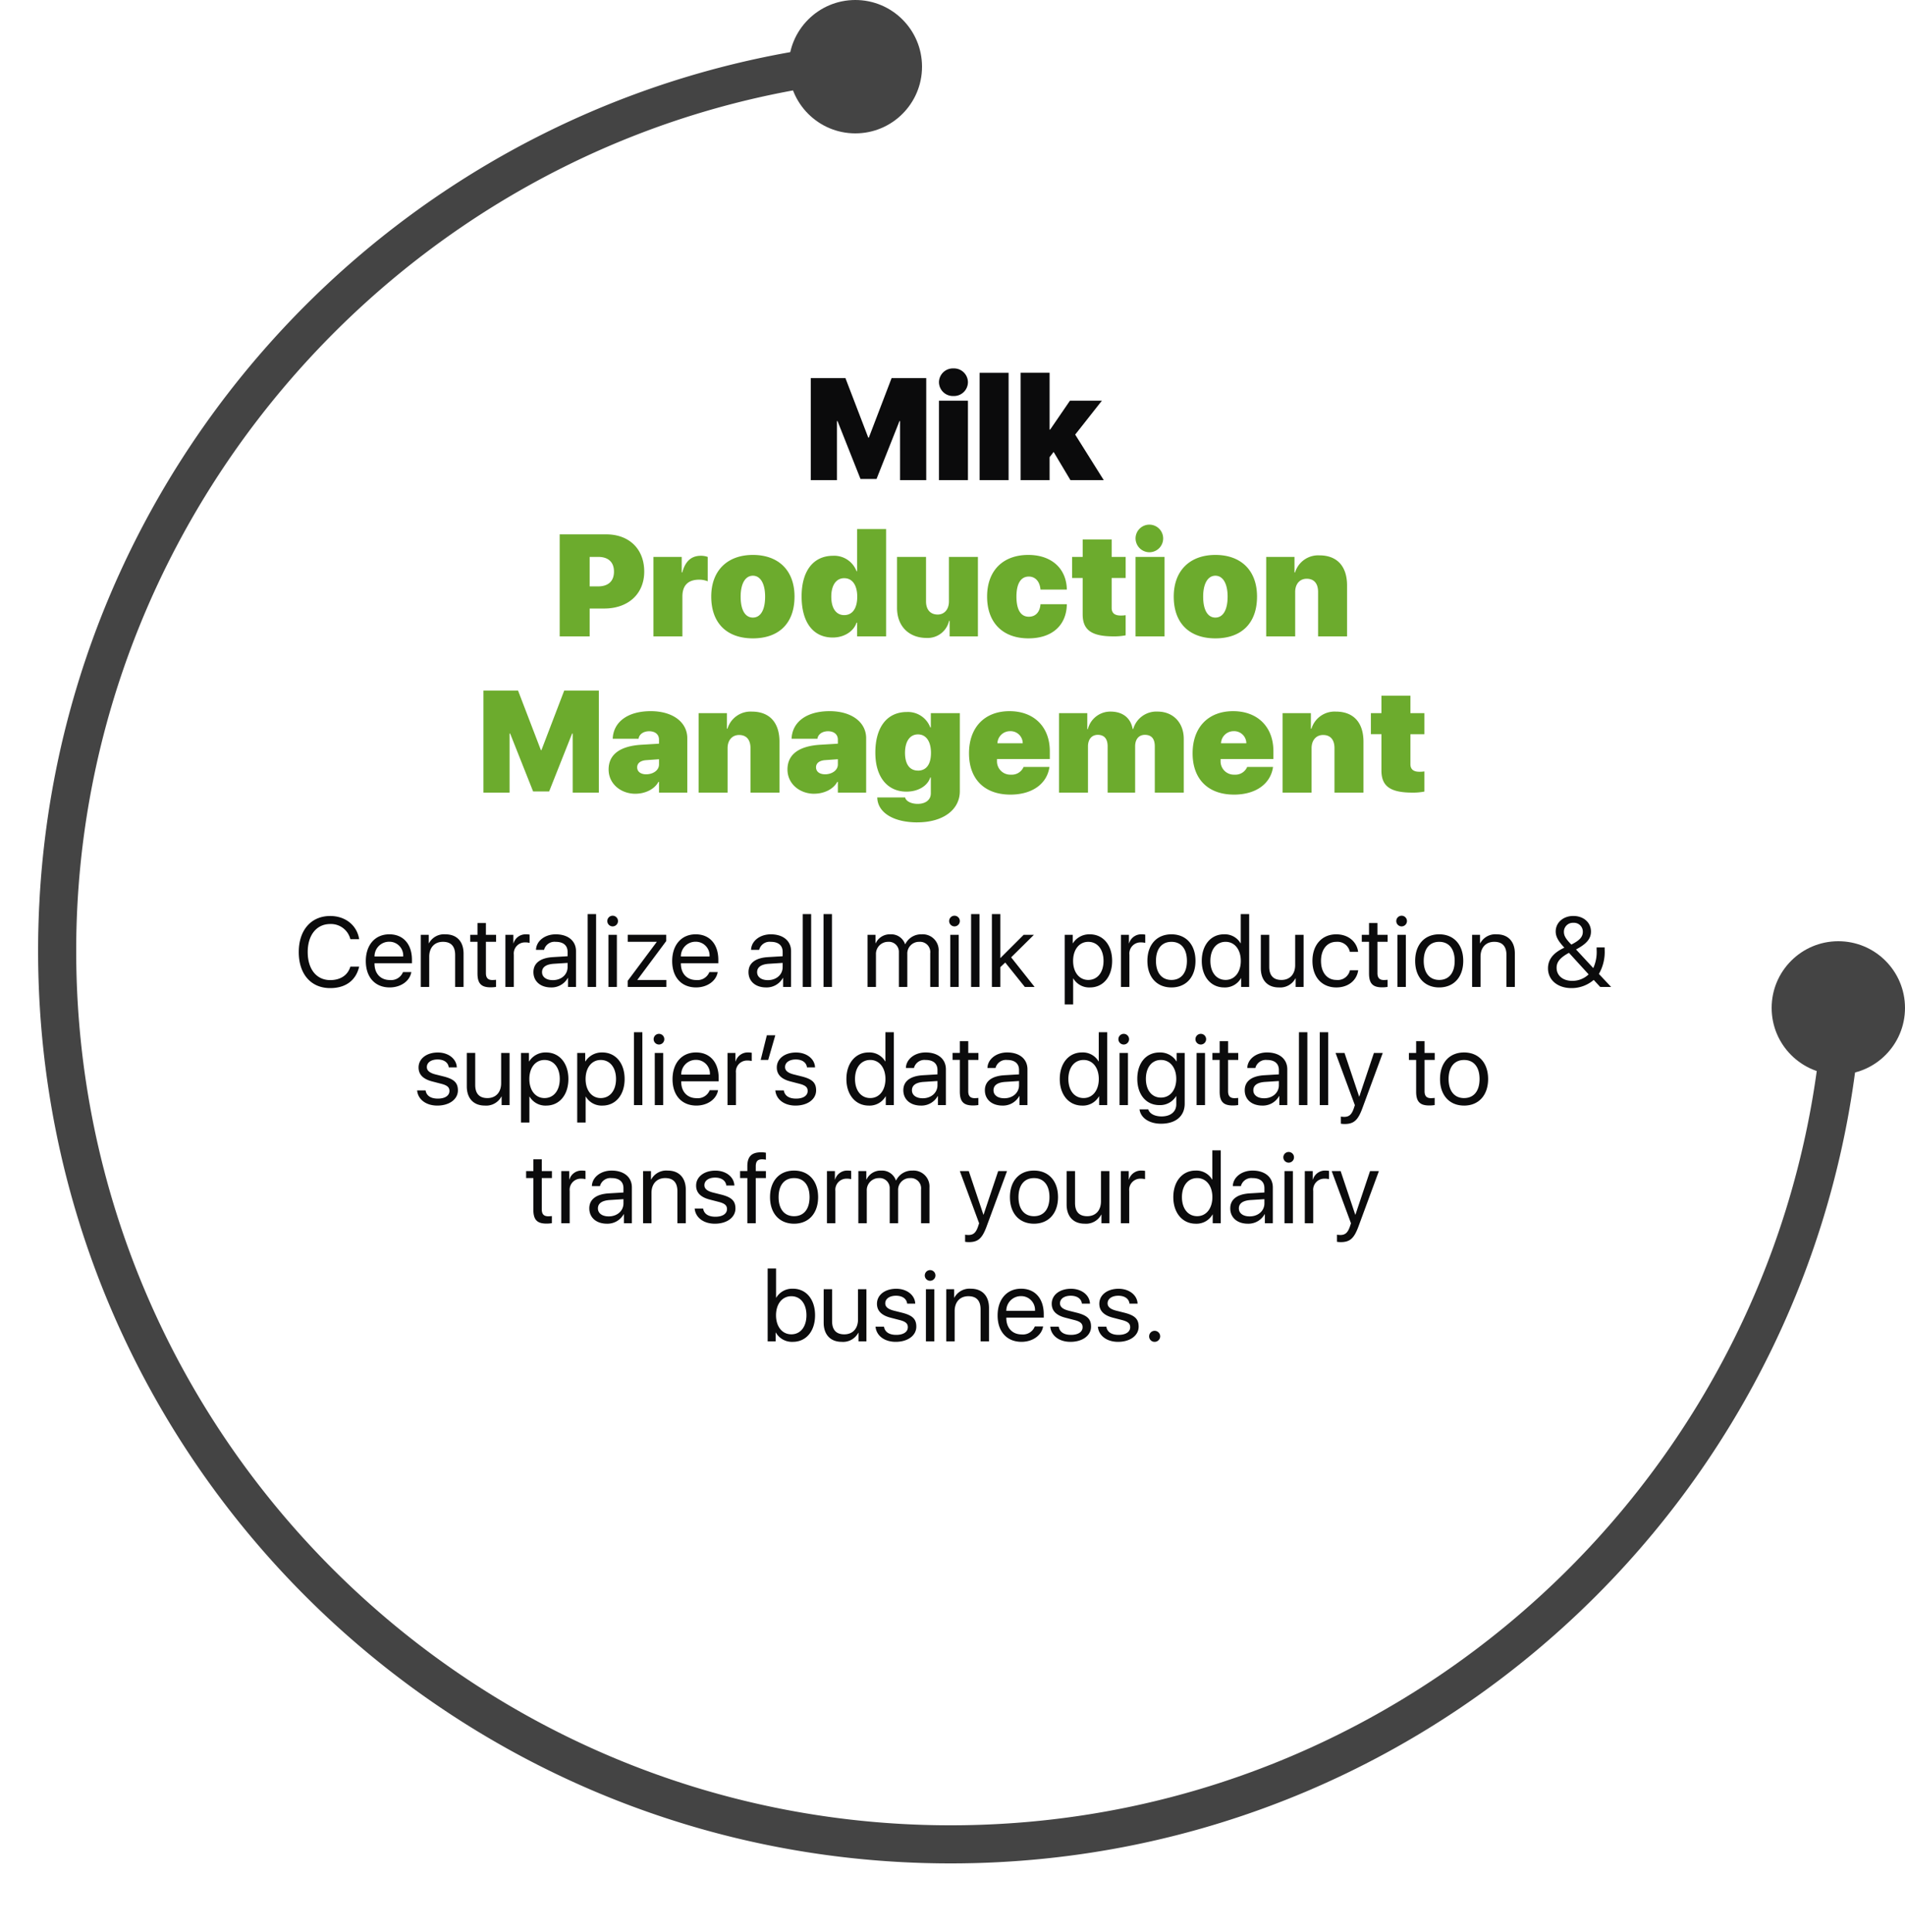 <svg xmlns="http://www.w3.org/2000/svg" width="500" height="507" viewBox="0 0 500 507"><defs><filter id="a" width="500" height="500" x="0" y="7" filterUnits="userSpaceOnUse"><feOffset dy="7" input="SourceAlpha"/><feGaussianBlur result="blur" stdDeviation="15"/><feFlood flood-opacity=".439"/><feComposite in2="blur" operator="in"/><feComposite in="SourceGraphic"/></filter></defs><g filter="url(#a)"><circle fill="#fff" cx="205" cy="205" r="205" data-name="Ellipse 4" transform="translate(45 45)"/></g><path d="M146.9 140.226V167h7.867v-7.311h3.822c6.253 0 10.5-3.8 10.5-9.7 0-5.956-4.008-9.76-9.964-9.76Zm7.867 5.919h2.264c2.561 0 4.119 1.317 4.119 3.859 0 2.561-1.559 3.878-4.175 3.878h-2.208ZM171.5 167h7.607v-10.465c0-2.913 1.5-4.416 4.4-4.416a5.832 5.832 0 0 1 2.245.427v-6.4a5.22 5.22 0 0 0-1.8-.3c-2.486 0-4.1 1.429-4.88 4.379h-.148v-4.08H171.5Zm26.106.52c6.791 0 10.929-3.915 10.929-10.966 0-6.884-4.23-10.929-10.929-10.929-6.661 0-10.929 4.082-10.929 10.929.005 7.032 4.161 10.966 10.934 10.966Zm0-5.455c-2 0-3.21-1.948-3.21-5.492 0-3.451 1.243-5.492 3.21-5.492s3.21 2.041 3.21 5.492c.005 3.543-1.216 5.491-3.205 5.491Zm20.953 5.235c3.117 0 5.548-1.707 6.253-3.9h.148v3.6h7.607v-28.166h-7.607v11.059h-.148a6.254 6.254 0 0 0-6.142-4.045c-5.2 0-8.275 3.971-8.275 10.669.005 6.791 3.024 10.783 8.164 10.783Zm3.024-15.567c2.134 0 3.414 1.837 3.414 4.861 0 3.043-1.262 4.824-3.414 4.824-2.134 0-3.4-1.8-3.4-4.843.005-3.009 1.285-4.846 3.4-4.846Zm35.087-5.588h-7.607v11.67c0 2.078-1.169 3.451-2.95 3.451-1.855 0-3.062-1.206-3.062-3.451v-11.67h-7.607v13.377c0 4.954 3.266 7.886 7.737 7.886a5.753 5.753 0 0 0 5.919-4.49h.148V167h7.422Zm23.342 8.572c-.112-5.585-4.082-9.092-10.112-9.092-6.68 0-10.817 4.138-10.817 10.929 0 6.865 4.119 10.966 10.854 10.966 6.142 0 9.982-3.358 10.075-8.962h-6.921c-.148 2.078-1.3 3.284-3.062 3.284-2.115 0-3.247-1.837-3.247-5.288 0-3.4 1.15-5.251 3.247-5.251 1.707 0 2.895 1.3 3.062 3.414Zm4.156-13.155v4.583H281.4v5.529h2.765v9.519c0 4.119 2.3 5.808 8.127 5.808a15.4 15.4 0 0 0 3.154-.278v-5.289a6.972 6.972 0 0 1-1.317.093c-1.6 0-2.356-.687-2.356-2v-7.853h3.677v-5.529h-3.674v-4.583ZM298.047 167h7.607v-20.855h-7.607Zm3.8-22.08a3.623 3.623 0 1 0-3.8-3.618 3.655 3.655 0 0 0 3.804 3.618ZM319 167.52c6.791 0 10.929-3.915 10.929-10.966 0-6.884-4.23-10.929-10.929-10.929-6.661 0-10.929 4.082-10.929 10.929-.004 7.032 4.152 10.966 10.929 10.966Zm0-5.455c-2 0-3.21-1.948-3.21-5.492 0-3.451 1.243-5.492 3.21-5.492s3.21 2.041 3.21 5.492c-.004 3.543-1.229 5.491-3.21 5.491ZM332.336 167h7.607v-11.671c0-2 1.132-3.451 3.024-3.451 1.985 0 2.987 1.317 2.987 3.451V167h7.607v-13.359c0-4.991-2.579-7.9-7.255-7.9a6.337 6.337 0 0 0-6.4 4.49h-.148v-4.086h-7.422ZM157.18 181.226h-9.092l-5.975 15.623h-.148l-5.993-15.623h-9.092V208h6.865v-15.512h.148l6.03 15.2h4.212l6.03-15.2h.148V208h6.865Zm12.413 21.969c-1.41 0-2.356-.687-2.356-1.837 0-1.058.854-1.763 2.375-1.874l3.358-.241v1.373c0 1.576-1.614 2.578-3.377 2.578Zm-2.82 5.1c2.431 0 4.954-1.076 6.049-3.117h.148V208h7.422v-14.269c0-4.23-3.841-7.106-9.593-7.106-6.03 0-9.8 2.82-9.982 7.236h6.791c.13-1.076 1.169-1.967 2.783-1.967 1.5 0 2.579.779 2.579 2.208v1.058l-4.6.278c-5.566.334-8.628 2.5-8.628 6.494-.001 3.768 3.209 6.368 7.031 6.368Zm16.588-.3h7.607v-11.666c0-2 1.132-3.451 3.024-3.451 1.985 0 2.987 1.317 2.987 3.451V208h7.607v-13.359c0-4.991-2.579-7.9-7.255-7.9a6.337 6.337 0 0 0-6.4 4.49h-.148v-4.086h-7.422Zm33.176-4.806c-1.41 0-2.356-.687-2.356-1.837 0-1.058.854-1.763 2.375-1.874l3.358-.241v1.373c0 1.582-1.614 2.584-3.377 2.584Zm-2.82 5.1c2.431 0 4.954-1.076 6.049-3.117h.148V208h7.422v-14.269c0-4.23-3.841-7.106-9.593-7.106-6.03 0-9.8 2.82-9.982 7.236h6.791c.13-1.076 1.169-1.967 2.783-1.967 1.5 0 2.579.779 2.579 2.208v1.058l-4.6.278c-5.566.334-8.628 2.5-8.628 6.494-.002 3.768 3.208 6.368 7.03 6.368Zm27.22-6.067c-2.134 0-3.4-1.614-3.4-4.657 0-3.006 1.28-4.843 3.4-4.843 2.134 0 3.414 1.837 3.414 4.861-.001 3.051-1.263 4.646-3.415 4.646Zm-.148 13.582c6.661 0 11.133-3.247 11.133-8.183v-20.476h-7.609v3.748h-.148a6.254 6.254 0 0 0-6.142-4.045c-5.2 0-8.275 3.971-8.275 10.669 0 6.531 3.284 10.224 8.164 10.224 3.117 0 5.548-1.521 6.253-3.711h.148v4.156c0 1.744-1.41 2.765-3.451 2.765-1.651 0-3.08-.668-3.3-1.688h-7.311c.09 4.025 4.321 6.549 10.537 6.549Zm24.324-23.928a3.192 3.192 0 0 1 3.321 3.173h-6.642a3.3 3.3 0 0 1 3.321-3.173Zm3.544 9.389a3.354 3.354 0 0 1-3.34 2.022 3.483 3.483 0 0 1-3.637-3.618v-.482h13.86v-2.06c0-6.383-4.156-10.5-10.576-10.5-6.531 0-10.632 4.249-10.632 11.059 0 6.772 4.063 10.836 10.873 10.836 5.678 0 9.593-2.783 10.242-7.255Zm9.296 6.735h7.607v-12.135c0-1.855.983-3.024 2.579-3.024 1.688 0 2.579 1.039 2.579 3.024V208h7.218v-12.135c0-1.874.965-3.024 2.561-3.024 1.726 0 2.6 1.021 2.6 3.024V208h7.603v-14.1c0-4.249-2.8-7.162-6.865-7.162a6.312 6.312 0 0 0-6.4 4.564h-.148c-.52-2.913-2.635-4.564-5.808-4.564a6.083 6.083 0 0 0-5.956 4.6h-.148v-4.193h-7.422Zm45.847-16.124a3.192 3.192 0 0 1 3.321 3.173h-6.641a3.3 3.3 0 0 1 3.32-3.173Zm3.544 9.389a3.354 3.354 0 0 1-3.34 2.022 3.483 3.483 0 0 1-3.637-3.618v-.482h13.86v-2.06c0-6.383-4.156-10.5-10.576-10.5-6.531 0-10.632 4.249-10.632 11.059 0 6.772 4.063 10.836 10.873 10.836 5.678 0 9.593-2.783 10.242-7.255Zm9.297 6.735h7.607v-11.671c0-2 1.132-3.451 3.024-3.451 1.985 0 2.987 1.317 2.987 3.451V208h7.607v-13.359c0-4.991-2.579-7.9-7.255-7.9a6.337 6.337 0 0 0-6.4 4.49h-.148v-4.086h-7.422Zm25.939-25.438v4.583h-2.765v5.529h2.765v9.519c0 4.119 2.3 5.808 8.127 5.808a15.4 15.4 0 0 0 3.154-.278v-5.289a6.972 6.972 0 0 1-1.317.093c-1.6 0-2.356-.687-2.356-2v-7.853h3.674v-5.529h-3.674v-4.583Z" fill="#6cab2d" data-name="Path 33"/><path d="M243.107 99.226h-9.092l-5.975 15.623h-.148L221.9 99.226h-9.092V126h6.865v-15.512h.148l6.03 15.2h4.212l6.03-15.2h.148V126h6.865Zm3.34 26.774h7.607v-20.855h-7.607Zm3.803-22.08a3.655 3.655 0 0 0 3.8-3.618 3.655 3.655 0 0 0-3.8-3.618 3.655 3.655 0 0 0-3.8 3.618 3.655 3.655 0 0 0 3.8 3.618Zm6.866 22.08h7.607V97.834h-7.607Zm18.517-13.267h-.148v-14.9h-7.608V126h7.607v-6.03l1.058-1.37 4.416 7.4h8.742l-7.5-11.949 7.014-8.906h-8.385Z" fill="#0b0b0c" data-name="Path 32"/><path d="M86.668 259.3c4.05 0 6.767-2.019 7.6-5.637h-2.306c-.662 2.237-2.589 3.537-5.281 3.537-3.618 0-5.916-2.869-5.916-7.363 0-4.456 2.323-7.351 5.9-7.351a5.241 5.241 0 0 1 5.294 3.974h2.311c-.584-3.656-3.618-6.081-7.6-6.081-5.015 0-8.252 3.707-8.252 9.458-.001 5.799 3.198 9.463 8.25 9.463Zm15.476-12.17a3.626 3.626 0 0 1 3.682 3.87H98.3a3.832 3.832 0 0 1 3.844-3.87Zm3.631 7.96a3.351 3.351 0 0 1-3.44 2.095c-2.437 0-4.037-1.688-4.037-4.291v-.127h9.826v-.867c0-4.139-2.285-6.716-5.941-6.716-3.732 0-6.17 2.78-6.17 7.021s2.425 6.919 6.271 6.919c2.92 0 5.294-1.688 5.675-4.037Zm4.672 3.91h2.209v-7.947c0-2.349 1.358-3.9 3.605-3.9 2.158 0 3.2 1.219 3.2 3.453V259h2.209v-8.772c0-3.11-1.739-5.04-4.748-5.04a4.5 4.5 0 0 0-4.342 2.349h-.051v-2.223h-2.082Zm14.879-16.771v3.085h-1.9v1.828h1.9v8.3c0 2.628.965 3.656 3.44 3.656a7.99 7.99 0 0 0 1.422-.114v-1.863a9.151 9.151 0 0 1-.952.063c-1.168 0-1.7-.571-1.7-1.828v-8.213h2.664v-1.829h-2.665v-3.085ZM132.651 259h2.209v-8.468a2.92 2.92 0 0 1 2.945-3.225 4.6 4.6 0 0 1 1.206.127v-2.17a4.99 4.99 0 0 0-.914-.076 3.3 3.3 0 0 0-3.313 2.349h-.051v-2.223h-2.082Zm12.449-1.79c-1.727 0-2.831-.825-2.831-2.095 0-1.32 1.066-2.069 3.123-2.2l3.58-.229v1.1c.005 1.977-1.633 3.424-3.872 3.424Zm-.47 1.917a4.878 4.878 0 0 0 4.405-2.5h.051V259h2.095v-9.395c0-2.691-2.082-4.418-5.319-4.418-2.869 0-5.116 1.765-5.18 4.075h2.12a2.835 2.835 0 0 1 3.034-2.107c2.019 0 3.136.939 3.136 2.641v1.143l-3.834.229c-3.326.2-5.129 1.587-5.129 3.936.005 2.423 1.846 4.023 4.626 4.023Zm9.616-.127h2.209v-19.119h-2.209Zm5.454 0h2.209v-13.686H159.7Zm1.1-15.895a1.4 1.4 0 1 0-1.4-1.4 1.4 1.4 0 0 0 1.409 1.4ZM164.745 259H174.9v-1.828h-7.616v-.038l7.579-10.182v-1.638h-10.106v1.828h7.617v.038l-7.629 10.22Zm17.812-11.87a3.626 3.626 0 0 1 3.681 3.87h-7.528a3.832 3.832 0 0 1 3.846-3.87Zm3.631 7.96a3.351 3.351 0 0 1-3.44 2.095c-2.437 0-4.037-1.688-4.037-4.291v-.127h9.826v-.867c0-4.139-2.285-6.716-5.941-6.716-3.732 0-6.17 2.78-6.17 7.021s2.425 6.919 6.271 6.919c2.92 0 5.294-1.688 5.675-4.037Zm15.361 2.12c-1.727 0-2.831-.825-2.831-2.095 0-1.32 1.066-2.069 3.123-2.2l3.58-.229v1.1c-.001 1.977-1.638 3.424-3.873 3.424Zm-.47 1.917a4.878 4.878 0 0 0 4.405-2.5h.051V259h2.095v-9.395c0-2.691-2.082-4.418-5.319-4.418-2.869 0-5.116 1.765-5.18 4.075h2.12a2.835 2.835 0 0 1 3.034-2.107c2.019 0 3.136.939 3.136 2.641v1.143l-3.834.229c-3.326.2-5.129 1.587-5.129 3.936 0 2.423 1.842 4.023 4.621 4.023Zm9.61-.127h2.211v-19.119h-2.209Zm5.459 0h2.209v-19.119h-2.209Zm11.552 0h2.209v-8.493a3.18 3.18 0 0 1 3.174-3.352 2.633 2.633 0 0 1 2.844 2.742V259h2.209v-8.607a3.075 3.075 0 0 1 3.136-3.237 2.693 2.693 0 0 1 2.882 3.009V259h2.209v-9.344a4.182 4.182 0 0 0-4.456-4.469 4.614 4.614 0 0 0-4.3 2.59h-.051a3.833 3.833 0 0 0-3.834-2.59 4.086 4.086 0 0 0-3.885 2.349h-.051v-2.222H227.7Zm21.722 0h2.209v-13.686h-2.209Zm1.1-15.895a1.4 1.4 0 1 0-1.4-1.4 1.4 1.4 0 0 0 1.405 1.4ZM254.881 259h2.209v-19.119h-2.209Zm7.668-7.566v-11.553h-2.209V259h2.209v-5.192l1.295-1.219 5.142 6.411h2.564l-6.157-7.77 5.979-5.916h-2.691Zm23.486-6.246a5.065 5.065 0 0 0-4.431 2.349h-.051v-2.223h-2.095v18.256h2.209v-6.792h.051a4.816 4.816 0 0 0 4.367 2.349c3.453 0 5.814-2.793 5.814-6.97s-2.372-6.969-5.863-6.969Zm-.406 11.972c-2.361 0-3.974-2.019-3.974-5s1.612-5 3.974-5c2.412 0 4.012 1.98 4.012 5s-1.599 4.999-4.012 4.999Zm8.595 1.84h2.209v-8.468a2.92 2.92 0 0 1 2.945-3.225 4.6 4.6 0 0 1 1.206.127v-2.17a4.99 4.99 0 0 0-.914-.076 3.3 3.3 0 0 0-3.313 2.349h-.051v-2.223h-2.082Zm13.241.127c3.847 0 6.31-2.729 6.31-6.97s-2.463-6.97-6.31-6.97-6.31 2.717-6.31 6.97 2.464 6.97 6.31 6.97Zm0-1.968c-2.539 0-4.062-1.866-4.062-5s1.511-5 4.063-5 4.063 1.854 4.063 5-1.512 5-4.064 5Zm13.825 1.968a4.827 4.827 0 0 0 4.431-2.437h.038V259h2.107v-19.119h-2.209v7.655h-.051a4.774 4.774 0 0 0-4.367-2.349c-3.4 0-5.814 2.793-5.814 6.97s2.425 6.97 5.866 6.97Zm.394-11.972c2.374 0 3.986 2.031 3.986 5s-1.612 5-3.986 5c-2.4 0-4-1.968-4-5s1.601-5 4-5Zm20.465-1.841h-2.209v7.947c0 2.349-1.358 3.9-3.605 3.9-2.146 0-3.2-1.206-3.2-3.453v-8.394h-2.209v8.772c0 3.11 1.739 5.04 4.735 5.04a4.517 4.517 0 0 0 4.354-2.387h.051V259h2.082Zm14.308 4.456c-.279-2.4-2.349-4.583-5.738-4.583-3.745 0-6.246 2.768-6.246 6.97 0 4.3 2.514 6.97 6.271 6.97 3.123 0 5.37-1.841 5.738-4.507h-2.171a3.267 3.267 0 0 1-3.555 2.539c-2.387 0-4.037-1.892-4.037-5 0-3.021 1.625-5 4.012-5a3.31 3.31 0 0 1 3.555 2.615Zm2.869-7.541v3.085h-1.9v1.828h1.9v8.3c0 2.628.965 3.656 3.44 3.656a7.99 7.99 0 0 0 1.422-.114v-1.863a9.151 9.151 0 0 1-.952.063c-1.168 0-1.7-.571-1.7-1.828v-8.213h2.664v-1.829h-2.666v-3.085ZM366.778 259h2.209v-13.686h-2.209Zm1.1-15.895a1.4 1.4 0 1 0-1.4-1.4 1.4 1.4 0 0 0 1.404 1.4Zm9.864 16.021c3.847 0 6.31-2.729 6.31-6.97s-2.463-6.97-6.31-6.97-6.31 2.717-6.31 6.97 2.468 6.971 6.315 6.971Zm0-1.968c-2.539 0-4.062-1.866-4.062-5s1.511-5 4.063-5 4.063 1.854 4.063 5-1.506 5.001-4.059 5.001Zm8.637 1.842h2.209v-7.947c0-2.349 1.358-3.9 3.605-3.9 2.158 0 3.2 1.219 3.2 3.453V259h2.207v-8.772c0-3.11-1.739-5.04-4.748-5.04a4.5 4.5 0 0 0-4.342 2.349h-.051v-2.223h-2.082ZM420 259h2.869l-3.212-3.415a11.574 11.574 0 0 0 1.511-6.4v-.559h-2.107v.546a10.268 10.268 0 0 1-.876 4.875l-4.532-4.888c2.793-1.473 3.923-2.831 3.923-4.7 0-2.374-1.942-4.088-4.634-4.088-2.641 0-4.621 1.739-4.621 4.063 0 1.333.635 2.514 2.272 4.253-.1.038-.33.165-.7.355-2.425 1.282-3.593 2.933-3.593 5.078 0 3.047 2.526 5.18 6.145 5.18a8.906 8.906 0 0 0 5.853-2.146Zm-8.8-8.62a6.608 6.608 0 0 1 .609-.33l5.154 5.649a6.146 6.146 0 0 1-4.316 1.7c-2.437 0-4.088-1.384-4.088-3.428-.001-1.408.748-2.436 2.641-3.591Zm1.231-2.5c-1.422-1.422-1.955-2.311-1.955-3.313a2.348 2.348 0 0 1 2.476-2.4 2.318 2.318 0 0 1 2.488 2.374c-.001 1.307-.814 2.221-3.01 3.338Zm-302.568 32.256c0 1.828 1.168 3.034 3.567 3.656l2.4.622c1.562.406 2.133.914 2.133 1.879 0 1.231-1.168 2.006-3.034 2.006s-3-.749-3.225-2.146h-2.222c.216 2.374 2.349 3.974 5.294 3.974 3.161 0 5.408-1.65 5.408-3.986 0-1.993-.99-2.958-3.758-3.656l-2.082-.521c-1.574-.394-2.311-1.016-2.311-1.942 0-1.193 1.13-1.993 2.818-1.993s2.793.8 2.933 2.082h2.116c-.089-2.247-2.2-3.91-4.977-3.91-2.965-.001-5.06 1.624-5.06 3.935Zm23.88-3.821h-2.209v7.947c0 2.349-1.358 3.9-3.605 3.9-2.146 0-3.2-1.206-3.2-3.453v-8.395h-2.209v8.772c0 3.11 1.739 5.04 4.735 5.04a4.517 4.517 0 0 0 4.355-2.386h.051V290h2.082Zm9.572-.127a5.065 5.065 0 0 0-4.431 2.349h-.051v-2.223h-2.094v18.256h2.209v-6.792H139a4.816 4.816 0 0 0 4.367 2.349c3.453 0 5.814-2.793 5.814-6.97s-2.375-6.969-5.866-6.969Zm-.406 11.972c-2.361 0-3.974-2.019-3.974-5s1.612-5 3.974-5c2.412 0 4.012 1.98 4.012 5s-1.6 4.999-4.012 4.999Zm15.171-11.972a5.065 5.065 0 0 0-4.431 2.349h-.049v-2.223h-2.1v18.256h2.209v-6.792h.051a4.816 4.816 0 0 0 4.367 2.349c3.453 0 5.814-2.793 5.814-6.97s-2.37-6.969-5.861-6.969Zm-.406 11.972c-2.361 0-3.974-2.019-3.974-5s1.612-5 3.974-5c2.412 0 4.012 1.98 4.012 5s-1.601 4.999-4.013 4.999ZM166.4 290h2.2v-19.119h-2.2Zm5.459 0h2.209v-13.686h-2.214Zm1.1-15.895a1.4 1.4 0 1 0-1.4-1.4 1.4 1.4 0 0 0 1.399 1.4Zm9.687 4.024a3.626 3.626 0 0 1 3.681 3.871H178.8a3.832 3.832 0 0 1 3.845-3.87Zm3.631 7.96a3.351 3.351 0 0 1-3.44 2.095c-2.437 0-4.037-1.688-4.037-4.291v-.127h9.826v-.866c0-4.139-2.285-6.716-5.941-6.716-3.732 0-6.17 2.78-6.17 7.021s2.425 6.919 6.271 6.919c2.92 0 5.294-1.688 5.675-4.037Zm4.671 3.911h2.209v-8.468a2.92 2.92 0 0 1 2.945-3.225 4.6 4.6 0 0 1 1.206.127v-2.17a4.99 4.99 0 0 0-.914-.076 3.3 3.3 0 0 0-3.313 2.349h-.051v-2.223h-2.082Zm10.677-11.857 1.866-6.462h-2.222l-1.612 6.462Zm2.26 1.993c0 1.828 1.168 3.034 3.567 3.656l2.4.622c1.562.406 2.133.914 2.133 1.879 0 1.231-1.168 2.006-3.034 2.006s-3-.749-3.225-2.146H203.5c.216 2.374 2.349 3.974 5.294 3.974 3.161 0 5.408-1.65 5.408-3.986 0-1.993-.99-2.958-3.758-3.656l-2.082-.521c-1.574-.394-2.311-1.016-2.311-1.942 0-1.193 1.13-1.993 2.818-1.993s2.793.8 2.933 2.082h2.12c-.089-2.247-2.2-3.91-4.977-3.91-2.966-.001-5.061 1.624-5.061 3.935Zm24.134 9.991a4.827 4.827 0 0 0 4.431-2.437h.038V290h2.107v-19.119h-2.209v7.655h-.051a4.774 4.774 0 0 0-4.367-2.349c-3.4 0-5.814 2.793-5.814 6.97s2.424 6.97 5.864 6.97Zm.394-11.972c2.374 0 3.986 2.031 3.986 5s-1.612 5-3.986 5c-2.4 0-4-1.968-4-5s1.599-5 3.999-5Zm13.773 10.055c-1.727 0-2.831-.825-2.831-2.095 0-1.32 1.066-2.069 3.123-2.2l3.58-.229v1.1c0 1.977-1.638 3.424-3.872 3.424Zm-.47 1.917a4.878 4.878 0 0 0 4.405-2.5h.051V290h2.095v-9.395c0-2.691-2.082-4.418-5.319-4.418-2.869 0-5.116 1.765-5.18 4.075h2.12a2.835 2.835 0 0 1 3.034-2.107c2.019 0 3.136.939 3.136 2.641v1.143l-3.834.229c-3.326.2-5.129 1.587-5.129 3.936.005 2.423 1.841 4.023 4.621 4.023Zm10.207-16.9v3.085h-1.9v1.828h1.9v8.3c0 2.628.965 3.656 3.44 3.656a7.99 7.99 0 0 0 1.422-.114v-1.861a9.151 9.151 0 0 1-.952.063c-1.168 0-1.7-.571-1.7-1.828v-8.213h2.667v-1.829h-2.666v-3.085Zm11.667 14.983c-1.727 0-2.831-.825-2.831-2.095 0-1.32 1.066-2.069 3.123-2.2l3.58-.229v1.1c0 1.977-1.637 3.424-3.872 3.424Zm-.47 1.917a4.878 4.878 0 0 0 4.405-2.5h.051V290h2.095v-9.395c0-2.691-2.082-4.418-5.319-4.418-2.869 0-5.116 1.765-5.18 4.075h2.12a2.835 2.835 0 0 1 3.034-2.107c2.019 0 3.136.939 3.136 2.641v1.143l-3.834.229c-3.326.2-5.129 1.587-5.129 3.936.001 2.423 1.841 4.023 4.622 4.023Zm20.9 0a4.827 4.827 0 0 0 4.431-2.437h.038V290h2.107v-19.119h-2.209v7.655h-.051a4.774 4.774 0 0 0-4.367-2.349c-3.4 0-5.814 2.793-5.814 6.97s2.422 6.97 5.862 6.97Zm.394-11.972c2.374 0 3.986 2.031 3.986 5s-1.612 5-3.986 5c-2.4 0-4-1.968-4-5s1.597-5 3.997-5ZM293.843 290h2.209v-13.686h-2.209Zm1.1-15.895a1.4 1.4 0 1 0-1.4-1.4 1.4 1.4 0 0 0 1.405 1.4Zm9.763 13.927c-2.387 0-3.948-1.942-3.948-4.926s1.562-4.951 3.948-4.951 4.024 2.006 4.024 4.951-1.62 4.926-4.02 4.926Zm.038 6.855c3.847 0 6.2-1.993 6.2-5.269v-13.3h-2.107v2.222h-.037a5.035 5.035 0 0 0-4.456-2.349c-3.517 0-5.84 2.742-5.84 6.919 0 4.139 2.323 6.894 5.789 6.894a4.912 4.912 0 0 0 4.393-2.349h.051v2.145c0 1.942-1.5 3.174-3.859 3.174-1.8 0-3.161-.711-3.491-1.854h-2.3c.313 2.27 2.564 3.768 5.662 3.768Zm9.323-4.887h2.209v-13.686h-2.209Zm1.1-15.895a1.4 1.4 0 1 0-1.4-1.4 1.4 1.4 0 0 0 1.404 1.4Zm4.951-.876v3.085h-1.9v1.828h1.9v8.3c0 2.628.965 3.656 3.44 3.656a7.99 7.99 0 0 0 1.422-.114v-1.863a9.151 9.151 0 0 1-.952.063c-1.168 0-1.7-.571-1.7-1.828v-8.213H325v-1.829h-2.666v-3.085Zm11.672 14.981c-1.727 0-2.831-.825-2.831-2.095 0-1.32 1.066-2.069 3.123-2.2l3.58-.229v1.1c0 1.977-1.638 3.424-3.872 3.424Zm-.47 1.917a4.878 4.878 0 0 0 4.405-2.5h.051V290h2.095v-9.395c0-2.691-2.082-4.418-5.319-4.418-2.869 0-5.116 1.765-5.18 4.075h2.12a2.835 2.835 0 0 1 3.034-2.107c2.019 0 3.136.939 3.136 2.641v1.143l-3.834.229c-3.326.2-5.129 1.587-5.129 3.936.001 2.423 1.841 4.023 4.621 4.023Zm9.61-.127h2.209v-19.119h-2.209Zm5.459 0h2.211v-19.119h-2.209Zm6.5 4.964c2.425 0 3.517-.952 4.685-4.126l5.357-14.523h-2.323l-3.834 11.438h-.051l-3.834-11.438h-2.349l5.065 13.7-.267.813c-.559 1.65-1.244 2.26-2.514 2.26a5.075 5.075 0 0 1-.9-.076v1.866a6.059 6.059 0 0 0 .965.086Zm18.8-21.734v3.085h-1.9v1.828h1.9v8.3c0 2.628.965 3.656 3.44 3.656a7.99 7.99 0 0 0 1.422-.114v-1.864a9.151 9.151 0 0 1-.952.063c-1.168 0-1.7-.571-1.7-1.828v-8.213h2.666v-1.829H373.9v-3.085Zm12.581 16.9c3.847 0 6.31-2.729 6.31-6.97s-2.463-6.97-6.31-6.97-6.31 2.717-6.31 6.97 2.465 6.967 6.312 6.967Zm0-1.968c-2.539 0-4.062-1.866-4.062-5s1.511-5 4.063-5 4.063 1.854 4.063 5-1.51 4.997-4.062 4.997Zm-244.281 16.067v3.085h-1.9v1.828h1.9v8.3c0 2.628.965 3.656 3.44 3.656a7.99 7.99 0 0 0 1.422-.114v-1.863a9.151 9.151 0 0 1-.952.063c-1.168 0-1.7-.571-1.7-1.828v-8.213h2.666v-1.829H142.2v-3.085ZM147.314 321h2.209v-8.468a2.92 2.92 0 0 1 2.945-3.225 4.6 4.6 0 0 1 1.206.127v-2.17a4.99 4.99 0 0 0-.914-.076 3.3 3.3 0 0 0-3.313 2.349h-.047v-2.223h-2.086Zm12.454-1.79c-1.727 0-2.831-.825-2.831-2.095 0-1.32 1.066-2.069 3.123-2.2l3.58-.229v1.1c0 1.977-1.64 3.424-3.872 3.424Zm-.47 1.917a4.878 4.878 0 0 0 4.405-2.5h.051V321h2.095v-9.395c0-2.691-2.082-4.418-5.319-4.418-2.869 0-5.116 1.765-5.18 4.075h2.12a2.835 2.835 0 0 1 3.03-2.107c2.019 0 3.136.939 3.136 2.641v1.143l-3.834.229c-3.326.2-5.129 1.587-5.129 3.936.004 2.423 1.845 4.023 4.627 4.023Zm9.484-.127h2.209v-7.947c0-2.349 1.358-3.9 3.605-3.9 2.158 0 3.2 1.219 3.2 3.453V321H180v-8.772c0-3.11-1.739-5.04-4.748-5.04a4.5 4.5 0 0 0-4.342 2.349h-.051v-2.223h-2.077Zm13.927-9.864c0 1.828 1.168 3.034 3.567 3.656l2.4.622c1.562.406 2.133.914 2.133 1.879 0 1.231-1.168 2.006-3.034 2.006s-3-.749-3.225-2.146h-2.222c.216 2.374 2.349 3.974 5.294 3.974 3.161 0 5.408-1.65 5.408-3.986 0-1.993-.99-2.958-3.758-3.656l-2.082-.521c-1.574-.394-2.311-1.016-2.311-1.942 0-1.193 1.13-1.993 2.818-1.993s2.793.8 2.933 2.082h2.12c-.089-2.247-2.2-3.91-4.977-3.91-2.973-.001-5.065 1.624-5.065 3.935ZM196.153 321h2.209v-11.857h2.666v-1.829h-2.666v-1.27c.013-1.282.5-1.815 1.638-1.815a5.229 5.229 0 0 1 1.028.1V302.5a6.634 6.634 0 0 0-1.231-.114c-2.539 0-3.644 1.13-3.644 3.656v1.27h-1.9v1.828h1.9Zm12.264.127c3.847 0 6.31-2.729 6.31-6.97s-2.463-6.97-6.31-6.97-6.31 2.717-6.31 6.97 2.463 6.97 6.31 6.97Zm0-1.968c-2.539 0-4.062-1.866-4.062-5s1.511-5 4.063-5 4.063 1.854 4.063 5-1.513 5-4.064 5Zm8.632 1.841h2.209v-8.468a2.92 2.92 0 0 1 2.945-3.225 4.6 4.6 0 0 1 1.206.127v-2.17a4.99 4.99 0 0 0-.914-.076 3.3 3.3 0 0 0-3.313 2.349h-.051v-2.223h-2.082Zm8.239 0h2.212v-8.493a3.18 3.18 0 0 1 3.174-3.352 2.633 2.633 0 0 1 2.844 2.742V321h2.209v-8.607a3.075 3.075 0 0 1 3.136-3.237 2.693 2.693 0 0 1 2.882 3.009V321h2.209v-9.344a4.182 4.182 0 0 0-4.456-4.469 4.614 4.614 0 0 0-4.3 2.59h-.051a3.833 3.833 0 0 0-3.834-2.59 4.086 4.086 0 0 0-3.885 2.349h-.051v-2.222h-2.082Zm28.983 4.964c2.425 0 3.517-.952 4.685-4.126l5.357-14.523h-2.323l-3.834 11.438h-.051l-3.834-11.438h-2.349l5.065 13.7-.267.813c-.559 1.65-1.244 2.26-2.514 2.26a5.075 5.075 0 0 1-.9-.076v1.866a6.059 6.059 0 0 0 .966.086Zm17.113-4.837c3.847 0 6.31-2.729 6.31-6.97s-2.463-6.97-6.31-6.97-6.31 2.717-6.31 6.97 2.465 6.97 6.311 6.97Zm0-1.968c-2.539 0-4.062-1.866-4.062-5s1.511-5 4.063-5 4.063 1.854 4.063 5-1.511 5-4.063 5Zm19.792-11.845h-2.209v7.947c0 2.349-1.358 3.9-3.605 3.9-2.146 0-3.2-1.206-3.2-3.453v-8.394h-2.209v8.772c0 3.11 1.739 5.04 4.735 5.04a4.517 4.517 0 0 0 4.354-2.387h.051V321h2.082Zm3 13.686h2.209v-8.468a2.92 2.92 0 0 1 2.945-3.225 4.6 4.6 0 0 1 1.206.127v-2.17a4.99 4.99 0 0 0-.914-.076 3.3 3.3 0 0 0-3.313 2.349h-.051v-2.223h-2.082Zm19.652.127a4.827 4.827 0 0 0 4.431-2.437h.038V321h2.103v-19.119h-2.209v7.655h-.051a4.774 4.774 0 0 0-4.367-2.349c-3.4 0-5.814 2.793-5.814 6.97s2.426 6.97 5.867 6.97Zm.394-11.972c2.374 0 3.986 2.031 3.986 5s-1.612 5-3.986 5c-2.4 0-4-1.968-4-5s1.598-5 3.997-5Zm13.772 10.055c-1.727 0-2.831-.825-2.831-2.095 0-1.32 1.066-2.069 3.123-2.2l3.58-.229v1.1c0 1.977-1.638 3.424-3.872 3.424Zm-.47 1.917a4.878 4.878 0 0 0 4.405-2.5h.051V321h2.095v-9.395c0-2.691-2.082-4.418-5.319-4.418-2.869 0-5.116 1.765-5.18 4.075h2.12a2.835 2.835 0 0 1 3.034-2.107c2.019 0 3.136.939 3.136 2.641v1.143l-3.834.229c-3.326.2-5.129 1.587-5.129 3.936-.003 2.423 1.841 4.023 4.621 4.023Zm9.61-.127h2.209v-13.686h-2.209Zm1.1-15.895a1.4 1.4 0 1 0-1.4-1.4 1.4 1.4 0 0 0 1.405 1.4ZM342.466 321h2.209v-8.468a2.92 2.92 0 0 1 2.945-3.225 4.6 4.6 0 0 1 1.206.127v-2.17a4.99 4.99 0 0 0-.914-.076 3.3 3.3 0 0 0-3.313 2.349h-.051v-2.223h-2.082Zm9.407 4.964c2.425 0 3.517-.952 4.685-4.126l5.357-14.523h-2.323l-3.834 11.438h-.051l-3.834-11.438h-2.349l5.065 13.7-.267.813c-.559 1.65-1.244 2.26-2.514 2.26a5.075 5.075 0 0 1-.9-.076v1.866a6.059 6.059 0 0 0 .966.086Zm-143.787 26.163c3.491 0 5.84-2.78 5.84-6.97s-2.349-6.97-5.789-6.97a4.857 4.857 0 0 0-4.393 2.349h-.051v-7.655h-2.209V352h2.095v-2.311h.051a4.854 4.854 0 0 0 4.456 2.438Zm-.394-11.972c2.4 0 3.974 1.968 3.974 5s-1.574 5-3.974 5-4.012-2.031-4.012-5 1.626-5 4.013-5Zm19.716-1.841H225.2v7.947c0 2.349-1.358 3.9-3.605 3.9-2.146 0-3.2-1.206-3.2-3.453v-8.392h-2.209v8.772c0 3.11 1.739 5.04 4.735 5.04a4.517 4.517 0 0 0 4.354-2.387h.051V352h2.082Zm2.768 3.821c0 1.828 1.168 3.034 3.567 3.656l2.4.622c1.562.406 2.133.914 2.133 1.879 0 1.231-1.168 2.006-3.034 2.006s-3-.749-3.225-2.146H229.8c.216 2.374 2.349 3.974 5.294 3.974 3.161 0 5.408-1.65 5.408-3.986 0-1.993-.99-2.958-3.758-3.656l-2.082-.521c-1.574-.394-2.311-1.016-2.311-1.942 0-1.193 1.13-1.993 2.818-1.993s2.793.8 2.933 2.082h2.12c-.089-2.247-2.2-3.91-4.977-3.91-2.974 0-5.069 1.625-5.069 3.936ZM243.024 352h2.209v-13.686h-2.209Zm1.1-15.895a1.4 1.4 0 1 0-1.4-1.4 1.4 1.4 0 0 0 1.404 1.4ZM248.356 352h2.209v-7.947c0-2.349 1.358-3.9 3.605-3.9 2.158 0 3.2 1.219 3.2 3.453V352h2.209v-8.772c0-3.11-1.739-5.04-4.748-5.04a4.5 4.5 0 0 0-4.342 2.349h-.051v-2.222h-2.082Zm19.614-11.87a3.626 3.626 0 0 1 3.682 3.87h-7.528a3.832 3.832 0 0 1 3.846-3.87Zm3.631 7.96a3.351 3.351 0 0 1-3.44 2.095c-2.437 0-4.037-1.688-4.037-4.291v-.127h9.826v-.867c0-4.139-2.285-6.716-5.941-6.716-3.732 0-6.17 2.78-6.17 7.021s2.425 6.919 6.271 6.919c2.92 0 5.294-1.688 5.675-4.037Zm4.443-5.954c0 1.828 1.168 3.034 3.567 3.656l2.4.622c1.562.406 2.133.914 2.133 1.879 0 1.231-1.168 2.006-3.034 2.006s-3-.749-3.225-2.146h-2.222c.216 2.374 2.349 3.974 5.294 3.974 3.161 0 5.408-1.65 5.408-3.986 0-1.993-.99-2.958-3.758-3.656l-2.082-.521c-1.574-.394-2.311-1.016-2.311-1.942 0-1.193 1.13-1.993 2.818-1.993s2.793.8 2.933 2.082h2.12c-.089-2.247-2.2-3.91-4.977-3.91-2.969-.001-5.064 1.624-5.064 3.935Zm12.492 0c0 1.828 1.168 3.034 3.567 3.656l2.4.622c1.562.406 2.133.914 2.133 1.879 0 1.231-1.168 2.006-3.034 2.006s-3-.749-3.225-2.146h-2.222c.216 2.374 2.349 3.974 5.294 3.974 3.161 0 5.408-1.65 5.408-3.986 0-1.993-.99-2.958-3.758-3.656l-2.082-.521c-1.574-.394-2.311-1.016-2.311-1.942 0-1.193 1.13-1.993 2.818-1.993s2.793.8 2.933 2.082h2.12c-.089-2.247-2.2-3.91-4.977-3.91-2.969-.001-5.063 1.624-5.063 3.935Zm14.523 9.991a1.447 1.447 0 1 0-1.447-1.447 1.423 1.423 0 0 0 1.448 1.447Z" fill="#0b0b0c" data-name="Path 34"/><g data-name="Group 10" transform="translate(-349 -207)"><g fill="none" stroke="none" stroke-dasharray="1109" data-name="Path 1"><path d="M838 456.5C838 588.772 730.772 696 598.5 696S359 588.772 359 456.5 466.228 217 598.5 217 838 324.228 838 456.5Z"/><path d="M838 456.5C838 588.772 730.772 696 598.5 696S359 588.772 359 456.5v-.662a18.157 18.157 0 0 0 .001-.095v-.189l.001-.042v-.147a21.344 21.344 0 0 0 .001-.137v-.094l.001-.059v-.131l.001-.054a18.043 18.043 0 0 1 .001-.134v-.097l.002-.091v-.131l.001-.06v-.036l.001-.058v-.093l.001-.044v-.05l.001-.044V454l.001-.04v-.055l.001-.042v-.05l.001-.045v-.05l.001-.044v-.052l.001-.041.001-.053v-.044l.001-.048v-.046l.001-.05.001-.044v-.052l.001-.041.001-.054v-.041l.001-.05v-.045l.002-.057v-.036l.002-.094v-.026l.001-.067v-.056l.001-.038.001-.052.001-.042v-.047l.002-.048v-.047l.001-.047v-.046l.002-.049v-.044l.001-.05.001-.043.001-.053v-.043l.002-.05v-.045l.002-.047v-.048l.001-.047.001-.046.001-.049.001-.045.001-.05.001-.043a27.443 27.443 0 0 0 .002-.096v-.049l.002-.043.001-.053v-.043l.002-.053v-.04l.002-.052.001-.043.002-.093v-.011l.002-.082.001-.035.001-.06.001-.036.002-.058v-.036l.002-.06v-.035l.002-.057.001-.043.001-.05.002-.048v-.043l.002-.051.001-.045.001-.048.002-.045v-.048l.002-.047.001-.047.002-.047v-.046l.002-.05a22.34 22.34 0 0 0 .003-.093v-.044l.002-.052.002-.043.001-.05.001-.044.002-.052v-.041l.003-.058v-.036l.003-.07v-.024l.003-.094v-.013l.003-.08.001-.034.002-.06.001-.039.002-.054.001-.043.002-.051.001-.045.002-.05.001-.042.002-.052.001-.042.002-.052.001-.04.002-.055.001-.04.002-.054.001-.04.002-.054.002-.04.002-.055v-.038l.003-.054.001-.042a31.227 31.227 0 0 0 .003-.092l.002-.056.002-.039.002-.06.001-.032.002-.064.002-.031.002-.07v-.023l.004-.083v-.012l.008-.187.001-.038.002-.057.002-.04c0-.024 0-.028.002-.052l.001-.042.002-.054.002-.04.002-.052.002-.043.002-.051.001-.042.003-.052.001-.042.002-.052.002-.042a27.13 27.13 0 0 0 .006-.146l.002-.041.002-.053.002-.04.002-.057.002-.036.002-.057.002-.037.002-.058a14.8 14.8 0 0 0 .002-.036l.002-.056a16.818 16.818 0 0 0 .006-.132l.002-.057.002-.038.003-.059.001-.034.004-.094.001-.015.004-.078.001-.033.003-.06c0-.015 0-.023.002-.038l.002-.056.002-.037.003-.057.001-.039.003-.054.002-.04.002-.054.002-.04.003-.055c0-.015 0-.02.002-.035l.002-.059.002-.038.003-.055.002-.038.002-.054.002-.042.003-.051.002-.041.003-.053.002-.043.002-.048.002-.045.003-.048.002-.046.003-.05.002-.042.003-.057c0-.015 0-.021.002-.037 0-.023.002-.04.003-.064l.001-.028.004-.068.001-.027.005-.094v-.001l.005-.09.002-.035.003-.06.002-.036.003-.056.002-.04.003-.055.002-.037.003-.055a16.718 16.718 0 0 1 .005-.095l.003-.04.003-.05.002-.043.003-.054a15.701 15.701 0 0 0 .005-.092l.002-.04.003-.054.003-.041.003-.051.002-.042.003-.055.002-.037.003-.056.003-.038.003-.056.002-.038.003-.054.003-.04c0-.023.002-.034.003-.058l.002-.035.004-.062c0-.015 0-.016.002-.03a61.586 61.586 0 0 1 .004-.076l.001-.018.006-.094v-.013l.005-.08.003-.036.003-.056c0-.015.002-.028.003-.044l.003-.049.002-.042.003-.052.003-.041.003-.052.003-.042a28.811 28.811 0 0 0 .003-.05c0-.016.002-.028.003-.043a29.294 29.294 0 0 1 .003-.052l.002-.04.004-.05.003-.049.002-.043a25.02 25.02 0 0 1 .006-.095l.003-.045a28.74 28.74 0 0 0 .004-.05l.002-.041.004-.052.002-.044.004-.05.002-.04.004-.056c0-.015.002-.024.003-.039l.003-.056.003-.035.004-.06c0-.015 0-.02.002-.035l.004-.058.002-.035.004-.059.003-.05.006-.078v-.016l.006-.075.002-.038.004-.056.003-.038.004-.053.002-.041.004-.055.003-.038.003-.053.003-.042.004-.053.003-.039a30.528 30.528 0 0 0 .004-.052l.002-.04.004-.056.003-.038.004-.053c0-.015.002-.025.003-.04 0-.016.002-.04.004-.056l.002-.035.004-.059.003-.035.004-.058.003-.036c0-.016.002-.039.004-.054l.003-.04.004-.058.002-.033a43.057 43.057 0 0 1 .005-.063l.002-.03.005-.066.002-.028.005-.063a10.992 10.992 0 0 0 .018-.24 53.658 53.658 0 0 1 .005-.07l.003-.036.004-.055a18.37 18.37 0 0 0 .003-.04l.004-.055.003-.034.004-.058.003-.038a17.167 17.167 0 0 1 .004-.056l.003-.036.004-.056.003-.038a32.03 32.03 0 0 0 .005-.056l.003-.035a36.672 36.672 0 0 1 .004-.058l.003-.037.004-.056.003-.038.004-.052.004-.043.004-.051.003-.04.004-.054.004-.039c0-.015.003-.04.004-.055l.003-.037.004-.056.003-.037.006-.066.002-.025a55.634 55.634 0 0 1 .005-.068l.003-.026.006-.077.001-.016.016-.187v-.01l.007-.084.002-.018.006-.075.002-.022.006-.07.002-.028a48.817 48.817 0 0 1 .006-.066l.002-.028a39.925 39.925 0 0 1 .005-.062l.003-.038.005-.055.003-.038.005-.053.003-.04a32.697 32.697 0 0 0 .005-.055l.003-.038a30.5 30.5 0 0 0 .009-.094c0-.016.003-.037.004-.053l.003-.038.005-.055.004-.038c0-.016.003-.04.004-.056a14.768 14.768 0 0 1 .012-.13l.004-.053a16.577 16.577 0 0 1 .004-.04l.005-.052a17.88 17.88 0 0 1 .003-.04l.005-.056.003-.037.006-.064.003-.028.016-.186.002-.013.007-.08.002-.022a54.2 54.2 0 0 1 .006-.07l.003-.03.006-.063.003-.033.005-.059.004-.037.005-.055a14.615 14.615 0 0 1 .008-.093l.004-.038.005-.055.003-.036.006-.057c0-.015.002-.022.003-.037a34.52 34.52 0 0 0 .005-.055l.004-.037a36.122 36.122 0 0 0 .005-.057l.003-.036.006-.056.003-.036.005-.056.004-.038.005-.056.004-.035.006-.063.003-.029.007-.074.001-.017a68.818 68.818 0 0 1 .008-.078l.001-.016.028-.28v-.01l.009-.081.003-.03.006-.063a9.752 9.752 0 0 1 .003-.031l.006-.061.003-.033.006-.06.004-.036.005-.055a16.943 16.943 0 0 1 .01-.093l.003-.038.006-.053.004-.04.005-.053a18.549 18.549 0 0 1 .004-.04l.005-.05.005-.043a25.687 25.687 0 0 1 .005-.051l.004-.04.005-.055.004-.036.006-.058.004-.035.005-.056.004-.037.006-.059.004-.032.006-.065.003-.027a49.45 49.45 0 0 0 .007-.066l.003-.027a54.74 54.74 0 0 1 .007-.07l.002-.022.02-.186.001-.013.009-.08.002-.022.008-.07.003-.029.006-.063.004-.03a39.94 39.94 0 0 1 .006-.062l.004-.033.006-.059a13.759 13.759 0 0 0 .01-.09l.004-.04.006-.054.004-.035.006-.058.004-.035.006-.057.004-.035.006-.057.004-.036a42.576 42.576 0 0 1 .006-.058l.004-.033.006-.059.004-.035.007-.055.004-.037.006-.056.004-.037a37.563 37.563 0 0 1 .007-.061l.003-.029.007-.068.003-.025.009-.073c0-.007 0-.012.002-.02l.01-.09.002-.023.008-.071.003-.025.008-.066.004-.037.006-.055a16.175 16.175 0 0 1 .005-.04l.006-.05.004-.04.006-.055.004-.035.007-.057.004-.035.007-.057.004-.036.006-.055.004-.037.007-.056a15.549 15.549 0 0 0 .004-.037l.006-.053.005-.04.006-.053.005-.038.006-.054.004-.038.007-.057.004-.035.007-.057.004-.034.007-.062.004-.03a50.465 50.465 0 0 1 .01-.09l.01-.08.002-.013c.01-.094.022-.185.033-.28l.001-.005.01-.086.003-.018a503.521 503.521 0 0 0 .012-.099l.008-.066.003-.028.008-.064.004-.031.007-.06.004-.032.007-.061.004-.032.008-.06.004-.032.007-.059.004-.035a41.828 41.828 0 0 0 .012-.09l.007-.058a14.347 14.347 0 0 1 .004-.036l.007-.058a11.9 11.9 0 0 1 .005-.032l.007-.058.004-.036.007-.057.005-.034.007-.061.004-.03a399 399 0 0 1 .009-.067l.003-.024.008-.066.004-.028.023-.184v-.003l.012-.09c0-.007 0-.005.002-.013l.01-.076.003-.03.009-.063.003-.027.008-.064.004-.03.008-.063.004-.03.008-.06.005-.035a33.072 33.072 0 0 1 .007-.058l.004-.032.008-.06.004-.031.008-.062.004-.03.008-.06.005-.033.008-.061.003-.03.009-.063.004-.028.008-.064.004-.029.008-.06.004-.033.009-.062.004-.028.01-.072a4.095 4.095 0 0 0 .002-.019l.01-.08.002-.012.038-.279v-.003l.012-.087.003-.02a56.34 56.34 0 0 0 .01-.07l.004-.03.008-.062.004-.029.009-.064.004-.029.008-.062.004-.03.009-.061.004-.032.009-.061.004-.029a44.506 44.506 0 0 0 .008-.063l.005-.03.008-.06a12.762 12.762 0 0 1 .005-.033l.007-.056a18.869 18.869 0 0 0 .013-.092l.005-.035.009-.06.004-.031.009-.063.004-.028.009-.064.004-.028.01-.077.002-.012a88.213 88.213 0 0 1 .013-.089v-.003l.027-.186v-.004l.013-.089.001-.007.012-.083.003-.02.01-.072.004-.022.01-.07.003-.023a54.459 54.459 0 0 1 .01-.07l.004-.021.01-.068.003-.028.01-.063.004-.032.008-.056.006-.037.008-.057.005-.033.008-.057.005-.034a41.14 41.14 0 0 1 .01-.06c0-.008.003-.023.004-.03l.009-.062.004-.03.01-.063c0-.008.003-.02.004-.028l.01-.066.003-.024.01-.07.004-.022.01-.07.004-.022.012-.082.001-.009.042-.277v-.006a81.098 81.098 0 0 1 .027-.175l.004-.026.01-.064.005-.031.009-.06.005-.035.009-.056.005-.034.009-.057.005-.035.009-.056.005-.033a38.65 38.65 0 0 1 .009-.059l.005-.034a36.618 36.618 0 0 1 .01-.057l.004-.033.01-.058a11.985 11.985 0 0 0 .005-.034l.008-.058.005-.032a38.59 38.59 0 0 1 .01-.058l.005-.035.01-.06c0-.008.003-.02.004-.028l.01-.068.004-.023.014-.088.014-.09v-.004l.03-.185.014-.092.003-.013.011-.074.006-.033.009-.06.005-.03.01-.06c0-.008.003-.022.004-.03l.01-.064.005-.027a41.604 41.604 0 0 1 .01-.06c0-.008.004-.027.005-.034a47.025 47.025 0 0 0 .024-.15l.005-.031.01-.061.005-.03a37.708 37.708 0 0 1 .01-.058l.005-.035a39.083 39.083 0 0 0 .01-.059l.004-.03.01-.063.005-.027.011-.067.004-.024.01-.064.005-.028.011-.066.004-.024.012-.071a4.487 4.487 0 0 0 .003-.02l.012-.076.003-.015.03-.183.002-.01.013-.082.003-.015a64.406 64.406 0 0 1 .012-.075l.005-.024.01-.066.005-.029.011-.063.004-.025.011-.066.005-.028.01-.063.005-.028.01-.06.006-.033a43.13 43.13 0 0 1 .01-.061l.005-.026.01-.064.006-.03.01-.061a9.003 9.003 0 0 0 .005-.028l.01-.063.005-.03a40.422 40.422 0 0 1 .011-.064l.005-.024.01-.065.006-.028.01-.063.005-.027.011-.064.005-.027.015-.086v-.002l.064-.369v-.003l.015-.086.003-.018c.004-.023.01-.05.013-.073l.004-.021a51.335 51.335 0 0 1 .017-.097l.01-.062.006-.027.01-.063.006-.03.01-.06.006-.032.01-.057.006-.035.01-.056.006-.034.01-.057a71.538 71.538 0 0 1 .006-.033l.01-.06a10.767 10.767 0 0 0 .006-.03l.01-.058.007-.033.01-.059.006-.031.011-.063.005-.026.013-.073.003-.017.015-.082.001-.008a235.6 235.6 0 0 1 .066-.367l.001-.005.016-.084.003-.017.013-.073a4.504 4.504 0 0 1 .004-.022l.013-.068a6.737 6.737 0 0 1 .016-.09l.005-.027.012-.064.005-.027a45.558 45.558 0 0 1 .011-.063l.006-.029.011-.062.005-.027.012-.062.005-.031.011-.059.006-.031a39.954 39.954 0 0 1 .011-.06l.006-.03.011-.063a7.518 7.518 0 0 0 .018-.093l.004-.023.014-.073.003-.016.014-.077.003-.014.086-.457v-.002l.017-.086.004-.021.013-.069.004-.024a48.92 48.92 0 0 1 .035-.184l.012-.06a11.243 11.243 0 0 1 .006-.033l.012-.059c0-.007.004-.021.005-.028l.012-.063.005-.026.013-.066.004-.024.013-.067.005-.023.013-.07.004-.02.015-.074.002-.014.016-.08.002-.01.015-.08.003-.012.017-.088v-.001l.09-.458v-.002l.017-.086.004-.02.014-.07.005-.023.013-.068.004-.019.014-.072a3.58 3.58 0 0 1 .004-.02l.014-.07.004-.02.014-.07.005-.022.013-.07.004-.018.014-.072.004-.02.014-.069a27.848 27.848 0 0 0 .018-.088l.005-.026.014-.066a29.42 29.42 0 0 1 .018-.09l.005-.024.013-.068.005-.02.014-.07.004-.022.073-.36.003-.014.016-.077.003-.016a60.173 60.173 0 0 1 .02-.095l.014-.068.004-.022.014-.067.005-.025.014-.066.005-.024a49.194 49.194 0 0 1 .013-.065l.006-.027.013-.062.006-.029.012-.06.007-.03.012-.06.006-.03.013-.06a12.063 12.063 0 0 1 .006-.029l.013-.062a10.76 10.76 0 0 1 .006-.027l.013-.064.005-.025.014-.068.005-.022.014-.067.005-.023.015-.073.004-.016.016-.08.003-.01.076-.362.001-.005.018-.084.003-.014.016-.076.004-.018.015-.07a6.332 6.332 0 0 0 .005-.024l.014-.065a9.353 9.353 0 0 0 .006-.028l.014-.062.005-.025.014-.065.006-.025.014-.066.005-.023.014-.066.005-.025.014-.066.005-.022.015-.068.005-.022.015-.069.004-.02.015-.068.005-.023.016-.074.003-.014c.007-.03.012-.057.02-.087 0-.007-.002.006 0-.001l.118-.542.004-.016.017-.075.002-.013.017-.076.004-.015.016-.075.004-.018.015-.068.006-.026.015-.065a6.742 6.742 0 0 0 .02-.09l.005-.023.015-.066.005-.024.014-.063.006-.028.015-.063.005-.025.015-.068.005-.02.016-.071.004-.019.017-.073.003-.016a84.22 84.22 0 0 1 .02-.084v-.004l.103-.451.002-.009.018-.08.004-.017.016-.071a5.597 5.597 0 0 1 .005-.022l.016-.068.005-.02.015-.069.006-.023a48.925 48.925 0 0 1 .02-.09l.015-.063.006-.028.015-.064.005-.022.016-.068.005-.021.016-.07.004-.019.016-.068.006-.023.016-.072.004-.014.017-.075.004-.016.018-.08.002-.008.02-.084.001-.006.127-.538.004-.015.017-.074.004-.017.017-.07.005-.023.016-.068.005-.02.016-.068.006-.023.016-.066.005-.023.016-.067.005-.02.017-.072.004-.016.017-.073.004-.017.018-.074.004-.015.018-.076.003-.012a81.79 81.79 0 0 1 .02-.083l.001-.005.022-.089.131-.541v-.001l.022-.087.002-.009.02-.08.003-.014.018-.074.004-.017.017-.071.006-.021a70.993 70.993 0 0 0 .022-.09l.016-.065.006-.025.016-.066.005-.02.017-.067.006-.024.016-.067.005-.02a57.31 57.31 0 0 1 .017-.07l.005-.02.019-.073.003-.013.018-.075.004-.015.02-.081.002-.007.022-.086v-.003l.09-.358.002-.008.02-.082.002-.007.02-.079.006-.02.017-.07.005-.017.017-.07.006-.022a54.59 54.59 0 0 1 .017-.067l.005-.022a48.933 48.933 0 0 0 .017-.064l.006-.027.017-.064.006-.023.016-.064.006-.025a72.637 72.637 0 0 0 .022-.087l.017-.066.006-.023.018-.07.005-.018.018-.073.004-.014.02-.077.003-.012.019-.073.004-.017.022-.085v-.002c.046-.179.092-.357.14-.536v-.006l.022-.08.004-.018.019-.07.004-.018a58.783 58.783 0 0 1 .018-.07l.006-.021.018-.068.005-.019.018-.068.005-.023.019-.069.004-.015.019-.074.004-.016.02-.072.004-.016a60.935 60.935 0 0 1 .018-.071l.005-.019.02-.077.003-.008.022-.083.001-.006.19-.712.002-.008.022-.08.002-.01.021-.078.004-.013.02-.078.003-.007.02-.079.005-.014.02-.074.004-.016.019-.07.005-.02.02-.07.004-.017.02-.073.003-.014.022-.078.002-.01.022-.078.002-.01c.073-.267.145-.531.22-.798v-.005l.023-.082.003-.012.021-.076.004-.014.02-.072a18.769 18.769 0 0 1 .025-.088l.005-.02.02-.069.004-.018.02-.07.005-.017.02-.072.004-.017.02-.072.005-.015.02-.074.004-.014.023-.08.001-.006.024-.083.001-.006.15-.531c.002-.007-.002.006 0-.001l.025-.087.002-.007.022-.078.006-.02.02-.069.004-.016.02-.072.005-.015.02-.074.005-.014.02-.072.006-.018.02-.07.005-.017.02-.072.005-.016.02-.073.005-.014.02-.074.005-.014.023-.079.001-.007.282-.97.002-.006.024-.083.001-.004.025-.083.002-.008.023-.079.003-.01.023-.077.003-.012.023-.079.002-.006.024-.082.002-.007c.01-.03.016-.052.024-.081l.002-.007.024-.08.003-.009.024-.082.001-.004.237-.793v-.004l.026-.084.002-.005.024-.081.003-.01.023-.078.003-.01.023-.075.005-.016.022-.072.004-.014.022-.073.005-.016.021-.07.005-.017.021-.07.006-.018.022-.074.004-.011.023-.078.003-.01.215-.701v-.002c.01-.029.017-.055.026-.085l.003-.007.024-.078a2.566 2.566 0 0 0 .027-.087l.004-.015.022-.07.006-.02.02-.067a5.427 5.427 0 0 0 .027-.085l.007-.024.02-.065.007-.02.02-.066.007-.022.021-.068.006-.016.022-.072.005-.015.024-.079.002-.006.026-.084.001-.003.22-.699.003-.01.025-.078.002-.008.025-.078.003-.01.025-.077.003-.011.023-.073a3.663 3.663 0 0 1 .029-.09l.004-.012.024-.076.003-.01.025-.078.003-.009.025-.078.003-.009.026-.083v-.002l.254-.787.028-.085.003-.01.024-.074a4.499 4.499 0 0 0 .006-.019l.022-.068a3.348 3.348 0 0 0 .006-.016l.023-.07.005-.017.023-.07.005-.016.023-.072.005-.015.025-.075.002-.008.026-.079.003-.009.026-.079.002-.007.025-.077.004-.01.056-.172a241.28 241.28 0 0 1 .23-.697l.002-.005.028-.081.001-.006.027-.08.003-.008.026-.08.002-.006.027-.079.003-.01.025-.076.004-.011.024-.072.006-.017.024-.072.004-.013.025-.073.004-.013.027-.079.002-.005.028-.084v-.002l.294-.867.002-.006.028-.08.002-.006a77.61 77.61 0 0 1 .026-.078l.005-.014.025-.072.004-.013.025-.074.005-.012.026-.076.003-.009.026-.076.004-.011.027-.08.001-.004.03-.084v-.002l.3-.864.002-.007.028-.08.002-.005.027-.08.004-.009.027-.078.002-.007.027-.075.005-.015.025-.07.005-.016.025-.07a9.93 9.93 0 0 1 .005-.016l.025-.07.006-.016a93.708 93.708 0 0 0 .024-.068l.006-.018.026-.074.003-.009.275-.775.03-.084.002-.007.028-.078.004-.012.027-.074.003-.01.028-.076.004-.01.027-.076.003-.01.026-.072.006-.016.027-.075.002-.006.029-.08.002-.007.03-.081v-.003l.03-.082.002-.005.311-.857.003-.008.028-.078.003-.007a73.84 73.84 0 0 1 .033-.09l.027-.073.003-.009.027-.074.005-.014.028-.074.003-.01.028-.075.004-.01.028-.078.002-.006a83.75 83.75 0 0 1 .03-.08l.002-.005.35-.942v-.002l.03-.082.003-.007.03-.077.003-.01.028-.074.004-.012.028-.073.004-.012.027-.072.006-.015.027-.072.004-.01.027-.074.005-.013.028-.075.004-.008.029-.077.003-.008c.108-.286.214-.566.323-.85l.003-.009.03-.077.002-.007.03-.078.003-.008.03-.077.003-.008.028-.074.005-.013.028-.074.004-.009c.01-.028.018-.049.03-.077l.002-.007.03-.08.002-.004.031-.08.002-.006.396-1.018.002-.007.03-.077.004-.008c.01-.029.018-.048.03-.077l.003-.008.03-.076.003-.01.03-.073.004-.012.03-.076.002-.006.031-.08.002-.005.031-.078.003-.007.03-.076.003-.01.404-1.015.067-.169.001-.002.033-.082.001-.003.032-.08.003-.006a88.858 88.858 0 0 1 .032-.08l.001-.003c.136-.339.272-.675.41-1.013l.002-.004.031-.078.005-.01.03-.073.004-.013.029-.07.006-.015a67.335 67.335 0 0 1 .029-.07l.005-.012.029-.071.005-.013.03-.074.004-.008.03-.075.005-.01a83.56 83.56 0 0 1 .032-.078l.001-.004.033-.08.002-.004.313-.758.033-.08.005-.012c.012-.028.02-.045.03-.073l.004-.008.032-.076.003-.008.032-.077.002-.006.032-.074.005-.013.03-.072.004-.01.032-.075.003-.008.032-.077.003-.006.032-.078.003-.006.282-.67.036-.084.035-.083v-.003l.035-.08.002-.006.033-.077.004-.008.032-.076.002-.006.034-.078.002-.005.033-.078.003-.007.031-.073.005-.013.033-.076.001-.003.036-.083c.143-.335.286-.668.431-1.002l.002-.006.034-.077.003-.006.032-.076.004-.01.033-.075.003-.005c.012-.028.02-.05.033-.077l.003-.008.033-.076.003-.007.034-.076.002-.006a88.108 88.108 0 0 1 .035-.08l.001-.003.036-.081v-.002c.146-.333.292-.666.44-.999.002-.006-.003.005 0-.002l.036-.08.001-.003a58.8 58.8 0 0 1 .034-.077l.005-.01.032-.074.004-.008.033-.075.004-.008.034-.077.002-.004.034-.077.003-.007.444-.993.002-.004.036-.08c.003-.006-.002.006 0-.001l.037-.08.002-.004.035-.079.003-.005.032-.073.006-.013.033-.073.003-.007.035-.076.002-.006.526-1.152.005-.01.034-.075.002-.004.036-.078.002-.005.036-.078.002-.004.036-.077.003-.006c.152-.33.303-.656.457-.985l.002-.006.037-.078v-.001l.038-.08.002-.004.036-.079c.004-.006-.001.004.002-.003l.036-.077.003-.007.037-.077v-.003l.036-.075.005-.01c.013-.028.02-.045.034-.072l.004-.01.033-.07.006-.012.035-.075.002-.005.037-.077.002-.005a241 241 0 0 1 .427-.9l.001-.002.038-.08.002-.004.036-.076.004-.007.034-.073.006-.01.035-.074.002-.006.036-.075.004-.007a88.96 88.96 0 0 1 .037-.077l.001-.003.037-.078.003-.004.037-.08.001-.001.355-.735v-.001l.078-.16.004-.009.036-.073.003-.006.037-.076.002-.005.038-.077.002-.004.036-.074.005-.01.036-.074.002-.005.038-.077.002-.004.037-.077.003-.005.037-.077.002-.004.32-.65.002-.004.037-.076.004-.007.036-.074.004-.007.036-.073.005-.01.034-.07.007-.013.033-.068.006-.01.035-.071.005-.01a152.18 152.18 0 0 0 .035-.072l.005-.009a49.784 49.784 0 0 1 .034-.07l.006-.012.038-.076c.175-.352.35-.702.527-1.053l.002-.004a59.92 59.92 0 0 1 .039-.077l.002-.004.038-.075.004-.007.037-.074.003-.007a82.93 82.93 0 0 1 .037-.073l.004-.008a86.527 86.527 0 0 1 .038-.075l.002-.004.04-.077.001-.004.04-.077v-.003c.015-.027.027-.052.041-.08l.412-.808.041-.08.001-.002.04-.077.002-.005.04-.076.002-.004.038-.074.004-.009.037-.072.004-.007a176.98 176.98 0 0 1 .038-.074l.003-.006.081-.158a241.16 241.16 0 0 1 .418-.805l.041-.08.002-.002.039-.076.004-.008.038-.072.004-.008.038-.072.003-.007.039-.073.003-.007.037-.07.006-.012.038-.072.003-.005.04-.077v-.002l.423-.8v-.001l.084-.159.002-.003.04-.075.004-.009.037-.068.007-.014.036-.067.005-.01.037-.07.005-.01.038-.07.004-.008.038-.07.005-.01.04-.074.001-.003.041-.077.002-.003a64.23 64.23 0 0 1 .042-.079l.042-.078.001-.002.342-.636.003-.007.04-.074.002-.003.04-.074.005-.009.038-.071.004-.007a82.05 82.05 0 0 1 .039-.072l.004-.008a151.13 151.13 0 0 1 .039-.071l.004-.008.038-.07.005-.01a77.253 77.253 0 0 1 .038-.07l.005-.009.036-.067.008-.013.038-.07.004-.007.039-.073.004-.007.432-.791.002-.003.041-.075.004-.007.039-.07.005-.01.038-.068.006-.012.036-.065.009-.016a44.014 44.014 0 0 1 .035-.065l.007-.011.037-.068.006-.01.04-.074.002-.003.042-.076.002-.003.438-.789.002-.004.042-.074.003-.006.039-.069.008-.014.037-.067.005-.009.039-.07.005-.008.039-.07.005-.008.038-.07.006-.01.04-.072c.004-.006 0 .003.003-.004l.487-.864.002-.003.043-.076.044-.078.002-.003.043-.075.002-.004.04-.072.007-.01.04-.07.002-.005.042-.072.004-.008.041-.072.003-.005.042-.073.002-.005.539-.937.002-.006.087-.15.004-.007.042-.072.002-.004.042-.073.004-.006.043-.074.001-.002.043-.074.003-.006.044-.075c.016-.027.03-.05.044-.077l.002-.003.546-.934.002-.003.044-.075.001-.002.044-.075.003-.005.043-.074.002-.002a56.195 56.195 0 0 1 .042-.072l.005-.009.041-.069.004-.007a51.245 51.245 0 0 1 .041-.07l.006-.009.043-.073v-.002l.043-.07.005-.01.459-.772.002-.004.045-.075.044-.073c.003-.007.002-.004.006-.01l.04-.069.005-.007.042-.07.004-.007.042-.07.005-.008a78.302 78.302 0 0 1 .04-.067l.006-.01a79.782 79.782 0 0 0 .041-.069l.005-.008.043-.072.002-.003.465-.772.002-.003.045-.074.002-.003.044-.073.005-.007.04-.067.008-.013.037-.061.011-.019.036-.058.01-.016.037-.061.01-.016c.015-.026.02-.035.037-.061l.008-.014.039-.063.008-.013a86.022 86.022 0 0 1 .042-.07l.003-.004.045-.075.001-.001.377-.616.047-.075.003-.006.042-.068.008-.013.04-.066c.004-.006.002-.001.005-.007l.041-.067.008-.013.04-.064.007-.01.04-.066.006-.01.043-.07.004-.005a54.615 54.615 0 0 1 .043-.07l.004-.006a56.947 56.947 0 0 1 .044-.072l.003-.004.044-.072.003-.005.047-.075c.175-.282.348-.56.524-.84l.003-.006.045-.071.003-.005.044-.07.005-.008.043-.068.004-.007.042-.067.007-.012.042-.066.005-.007.045-.072.002-.003c.192-.306.384-.609.577-.913l.002-.002.046-.073.003-.005.043-.067.008-.013.042-.066.004-.007.045-.07.003-.005.045-.07.004-.006.043-.067.006-.01.044-.07.003-.004.047-.072.001-.003.437-.68.006-.009.042-.066.008-.01.042-.066.004-.007.044-.068.006-.01.042-.065.007-.01.04-.062.01-.016a41.147 41.147 0 0 1 .04-.06l.008-.013.04-.063.009-.012.041-.065.007-.01.042-.064.007-.01c.163-.253.324-.5.489-.75l.004-.007.045-.068.006-.01.042-.064.008-.012.042-.064.007-.01.04-.063.01-.014.04-.061.009-.013.04-.06.01-.016.04-.06.008-.013a73.13 73.13 0 0 0 .04-.062l.009-.013.043-.064.006-.01.043-.066.006-.008.496-.748.001-.002.049-.073.002-.002.046-.07.007-.01.043-.064.006-.01.042-.064.009-.012.041-.062.008-.012.041-.062a5.268 5.268 0 0 0 .01-.013l.04-.062.008-.011.043-.064.007-.01.047-.07.001-.003.047-.069.004-.006.3-.447c.005-.006-.002.005.002-.001l.097-.145a.071.071 0 0 0 .011-.017l.04-.057.01-.015.039-.058.01-.016c.013-.019.028-.04.04-.06l.01-.013.04-.058a3.888 3.888 0 0 0 .012-.019l.037-.055a3.675 3.675 0 0 0 .013-.018l.037-.056.012-.017.04-.058.01-.015.038-.057.013-.018.04-.06.008-.012.044-.064.006-.008.048-.071.002-.002.406-.594v-.001l.049-.07.007-.011.044-.064.006-.008.044-.064.008-.013.042-.06.01-.014.039-.058.013-.018.04-.058.008-.012.042-.061.01-.014.04-.06.01-.013a69.532 69.532 0 0 1 .041-.06l.01-.014.047-.069h.001l.05-.072.002-.003c.136-.198.272-.392.409-.59l.004-.006.048-.068.003-.005a85.654 85.654 0 0 0 .046-.066l.008-.012.045-.063.005-.007.045-.064.007-.012.045-.064.006-.007.045-.065.006-.01.047-.066.004-.005.045-.065.007-.01.047-.067.004-.005.045-.065.007-.01.05-.07c.12-.173.24-.343.362-.514l.005-.008.046-.065.007-.01a46.729 46.729 0 0 1 .045-.063l.007-.01.045-.064.006-.007.044-.064.01-.013.042-.06.009-.012.042-.06.01-.015.04-.056.013-.017.037-.053.016-.022a75.754 75.754 0 0 1 .05-.07l.04-.057c.005-.006.007-.008.01-.014l.048-.067.003-.003.047-.067.005-.007.417-.582.007-.01.044-.062.01-.012a69.74 69.74 0 0 1 .041-.059l.012-.015.04-.057.012-.017a33.06 33.06 0 0 1 .091-.126l.014-.019a61.172 61.172 0 0 1 .04-.055l.01-.016.042-.056a7.231 7.231 0 0 1 .051-.071l.012-.017a40.579 40.579 0 0 1 .043-.059l.009-.012.045-.063.006-.008.05-.07.002-.002.052-.072c.004-.005-.004.005 0 0l.265-.364v-.002l.051-.07.007-.008.045-.062.01-.015a86.254 86.254 0 0 0 .04-.055l.016-.021.038-.052.012-.016a92.882 92.882 0 0 1 .041-.057l.011-.015.042-.057.01-.014a91.698 91.698 0 0 1 .042-.057l.012-.016.042-.058.01-.012.042-.06.01-.013.045-.061.007-.009.046-.063.007-.01.424-.575.005-.007.049-.067a57.572 57.572 0 0 1 .052-.07l.007-.01.045-.06.01-.015a64.075 64.075 0 0 0 .055-.073l.04-.054a2.854 2.854 0 0 1 .012-.017l.04-.054a8.124 8.124 0 0 1 .013-.017l.042-.056.011-.015a63.056 63.056 0 0 1 .04-.055.07.07 0 0 0 .013-.017l.042-.056.011-.015.04-.055a6.173 6.173 0 0 0 .014-.017l.04-.054a23.719 23.719 0 0 1 .013-.017l.042-.057.01-.013.047-.064.006-.007.321-.43.005-.006.048-.064.008-.011a43.505 43.505 0 0 0 .055-.073l.044-.059.009-.011.045-.06.008-.012.044-.058.012-.015.041-.056.012-.015.042-.056.012-.016.043-.057.009-.012.044-.058.01-.014.046-.06.007-.01.047-.062.007-.009.103-.136.005-.006.38-.5.05-.068.012-.014.043-.057.01-.014.043-.055.012-.017.042-.054.013-.017.04-.052.015-.02a60.465 60.465 0 0 1 .04-.053c.005-.005.008-.01.012-.016a64.546 64.546 0 0 1 .054-.07l.042-.055.013-.016.04-.052.014-.02.043-.054.01-.014.05-.064.003-.005.438-.568.002-.003a97.75 97.75 0 0 1 .051-.066l.007-.01.047-.06.01-.012.045-.06.007-.009.048-.06.009-.012.043-.057.013-.016.04-.052.016-.02a6.226 6.226 0 0 1 .053-.068l.043-.055.011-.015.046-.059.007-.01.047-.06.009-.01c.147-.19.29-.374.439-.563l.006-.008c.018-.023.03-.039.05-.062l.005-.008.048-.06.01-.015.044-.055.014-.017.039-.05.018-.023.038-.048.015-.02.04-.05.014-.019.042-.052.013-.017a58.904 58.904 0 0 0 .04-.052l.015-.018.042-.054a5.587 5.587 0 0 0 .013-.015l.041-.053a7.424 7.424 0 0 1 .014-.018l.041-.052a7.013 7.013 0 0 0 .014-.017l.04-.052.015-.018.047-.059.007-.009.055-.069.223-.281.003-.005c.02-.023.033-.04.052-.064l.008-.01.046-.058.014-.018a34.288 34.288 0 0 1 .041-.052l.014-.017.04-.052.016-.02c.014-.017.027-.032.04-.05l.014-.016a78.509 78.509 0 0 1 .096-.12l.017-.021.039-.05.016-.02a57.382 57.382 0 0 1 .054-.068l.04-.05.017-.02.04-.05a7.159 7.159 0 0 0 .014-.018l.044-.055.011-.013.05-.062.004-.006.05-.061.007-.01.223-.277.008-.01.049-.06.004-.006c.02-.023.033-.04.051-.064l.006-.007c.02-.023.032-.04.05-.063l.007-.007.047-.059a7.433 7.433 0 0 0 .015-.018l.041-.051.015-.018.04-.05a9.15 9.15 0 0 0 .016-.02l.04-.05a8.371 8.371 0 0 0 .016-.019l.038-.047c.01-.01.01-.013.02-.024l.037-.046.017-.02.04-.05.015-.018.042-.053.013-.016.041-.05.016-.02a.625.625 0 0 0 .04-.05l.016-.018.045-.056.01-.011.051-.064.004-.005.052-.063.005-.006.225-.276.011-.014.045-.054.012-.016.044-.053a9.787 9.787 0 0 0 .015-.018l.04-.05a5.406 5.406 0 0 0 .017-.02l.038-.046.02-.025.037-.045.017-.02.04-.049.017-.02.039-.048.017-.021.037-.045c.01-.01.012-.015.021-.026l.037-.044.017-.02.04-.049.017-.021.039-.047.017-.021.037-.045.02-.025.042-.05.012-.015.05-.06.007-.008.284-.344.006-.007.05-.06.012-.015.045-.054.011-.013a68.14 68.14 0 0 1 .06-.072l.042-.05.015-.018.04-.048.018-.022.04-.048.015-.019.04-.047.019-.023.038-.045.018-.022.038-.045.019-.023.04-.048a8.352 8.352 0 0 0 .016-.019l.04-.048.017-.02.04-.048.017-.02.04-.047.017-.021a83.61 83.61 0 0 1 .045-.054l.01-.013.05-.06.007-.008.172-.204.007-.008.05-.06.012-.013.045-.055.012-.013.045-.053.015-.02.042-.048.015-.018.042-.05.015-.018.043-.05.014-.017.041-.05.019-.02.04-.048.015-.019a31.536 31.536 0 0 1 .1-.117l.014-.017.041-.049.018-.02a52.59 52.59 0 0 1 .04-.047l.017-.02.04-.048a11.572 11.572 0 0 0 .017-.02l.044-.052.012-.014a36.958 36.958 0 0 1 .3-.353l.046-.052.012-.015.045-.053a5.912 5.912 0 0 1 .058-.068l.014-.016.04-.047a17.347 17.347 0 0 1 .023-.027l.036-.041.02-.025.037-.042.021-.025c.01-.01.027-.031.037-.043l.02-.023.037-.044.02-.023.039-.044.018-.022.04-.046.017-.02.041-.048.018-.02.038-.045a15.72 15.72 0 0 1 .02-.023l.038-.044.02-.023.04-.047.016-.018.045-.053a6.28 6.28 0 0 0 .066-.076l.004-.005.175-.202.011-.013.045-.052.022-.025.036-.041.02-.024.038-.043.022-.026.034-.04.025-.027.033-.04.025-.027.033-.039.023-.025.036-.043.022-.024.036-.042.022-.025a43.8 43.8 0 0 1 .033-.039l.027-.03.032-.037c.01-.01.014-.016.023-.027l.037-.042.021-.024.038-.044.02-.021.039-.046.019-.021.046-.054.01-.01.049-.056.01-.012.117-.133.117-.134.012-.014a71.09 71.09 0 0 1 .046-.052l.014-.016.044-.05.017-.02.042-.047.016-.019.041-.046.02-.023.038-.043.022-.025.035-.04a8.94 8.94 0 0 1 .023-.025l.038-.044.019-.02.04-.045.018-.022.04-.045.019-.021a59.53 59.53 0 0 1 .04-.045.171.171 0 0 1 .018-.02l.042-.049a4.52 4.52 0 0 1 .016-.018l.04-.046.02-.02.038-.044.021-.024a48.517 48.517 0 0 0 .036-.04l.022-.025.039-.044.02-.022a73.174 73.174 0 0 1 .047-.053l.01-.012.177-.199.014-.015.045-.05.016-.019.042-.047.018-.02.04-.045.022-.025.037-.041a6.911 6.911 0 0 0 .02-.022l.04-.045.019-.021.04-.044a13.497 13.497 0 0 0 .058-.066l.021-.023.037-.042.021-.024.038-.042.022-.024a50.85 50.85 0 0 0 .058-.065l.036-.04.025-.028.034-.038a19.83 19.83 0 0 0 .023-.026l.037-.04.023-.026.043-.048.013-.015.047-.052.014-.014.236-.262.016-.018a62.978 62.978 0 0 1 .058-.065l.045-.049a10.26 10.26 0 0 0 .06-.066l.017-.02.04-.043.022-.025.038-.041.021-.024.037-.04.023-.026.035-.039.027-.03.03-.031.03-.034.03-.033a27.507 27.507 0 0 0 .06-.067l.025-.027a47.784 47.784 0 0 1 .06-.065l.035-.039a18.457 18.457 0 0 0 .063-.069c.005-.005.014-.016.02-.02l.043-.05.015-.015.046-.05a6.91 6.91 0 0 1 .014-.016l.054-.059.005-.006.18-.196.015-.016.044-.048.02-.023.04-.042.018-.02a55.597 55.597 0 0 1 .1-.11l.023-.024.036-.04.024-.026.037-.04a14.746 14.746 0 0 0 .06-.066l.02-.021.04-.043.02-.022.04-.042.02-.024.04-.043.02-.02.04-.045.02-.02a56.163 56.163 0 0 1 .042-.046l.017-.019a61.708 61.708 0 0 0 .06-.065l.056-.06.002-.002.059-.064.002-.002.242-.26.014-.016.045-.049.021-.022.038-.04.024-.026.038-.041c.005-.005.014-.016.02-.02a14.4 14.4 0 0 0 .061-.066l.038-.042.023-.024.036-.04.024-.025.038-.04.022-.024a48.19 48.19 0 0 1 .06-.065l.038-.04.023-.024.037-.04.022-.023.04-.044.02-.02.039-.042.022-.023.04-.043.02-.021a31.858 31.858 0 0 1 .06-.064l.051-.055.009-.009.182-.194.012-.013.048-.05.018-.02a56.481 56.481 0 0 0 .043-.045l.021-.022.038-.04.023-.025.038-.04.023-.025.037-.04.023-.023.037-.04.026-.026.034-.037.025-.026.036-.038a22.101 22.101 0 0 0 .059-.062l.028-.03.033-.034.027-.029a37.14 37.14 0 0 0 .034-.036l.026-.027.035-.036.026-.028.036-.038a17.04 17.04 0 0 0 .061-.064l.024-.025a51.637 51.637 0 0 0 .039-.041l.02-.022.034-.035.03-.03.022-.025.037-.038.039-.04.048-.051.033-.035.028-.029.032-.034.03-.03.031-.034a25.927 25.927 0 0 0 .06-.063l.027-.028.035-.036.027-.029.032-.032.031-.033.03-.031.03-.031.03-.032.03-.03.033-.036c.01-.01.018-.017.027-.028l.032-.033.03-.03.034-.036.025-.026.036-.037.025-.027.036-.036.026-.027.031-.033.03-.032.031-.031.03-.031.034-.036.026-.026.048-.05.012-.012.06-.062.002-.002.124-.128.01-.01.05-.052.023-.024.037-.038.027-.028.034-.035.026-.026.036-.038.026-.026.035-.036.027-.028.032-.034.031-.031.031-.032.028-.029.033-.033.03-.032.03-.03.032-.033.028-.028.034-.035.029-.03.03-.03.033-.034.029-.03.033-.034.027-.028a33.661 33.661 0 0 1 .033-.033l.03-.03.036-.037.023-.024.038-.039.025-.025.035-.035.026-.028.009-.008c.025-.026.06-.063.086-.088l.027-.028.03-.03.03-.031.03-.03.033-.034.03-.03.03-.03.032-.033.031-.032.03-.03.03-.03.033-.034a25.102 25.102 0 0 1 .089-.09l.034-.035a12.834 12.834 0 0 0 .061-.061l.028-.029a36.223 36.223 0 0 1 .063-.063l.032-.032.03-.03.031-.032.031-.031.031-.032a23.605 23.605 0 0 0 .028-.028l.035-.035.026-.026.035-.036.023-.022a24.802 24.802 0 0 1 .04-.04l.015-.016.046-.046.004-.004.157-.158.021-.02.036-.037.026-.026.035-.035.026-.026.038-.038a17.404 17.404 0 0 0 .024-.024l.038-.038a16.109 16.109 0 0 1 .023-.023l.039-.039.023-.023.036-.036.027-.027.034-.034.028-.028.032-.032.03-.03.034-.034.027-.027.035-.035.025-.025.038-.038.024-.023.037-.037.025-.025.038-.038.022-.022a22.407 22.407 0 0 1 .039-.038l.025-.025.037-.037.025-.025.036-.035.026-.026.037-.037a244.42 244.42 0 0 1 .185-.183l.034-.034.026-.025.036-.036.028-.027.03-.03a30.676 30.676 0 0 0 .06-.06l.037-.035.026-.026.034-.034.03-.03.034-.033.027-.026.035-.035.028-.028a35.36 35.36 0 0 1 .034-.033l.03-.03.03-.029.034-.034a26.55 26.55 0 0 0 .03-.029l.031-.03.032-.031.03-.03.033-.033a27.766 27.766 0 0 1 .06-.058l.034-.033.03-.03.032-.03.03-.03.033-.032.024-.024.196-.192.028-.027.03-.03.033-.032.032-.03.03-.03.035-.034.028-.027.032-.032a27.687 27.687 0 0 1 .065-.062l.028-.028.034-.033.029-.027.035-.035.027-.026a32.99 32.99 0 0 0 .034-.033l.03-.03.034-.031.028-.028.034-.033.028-.027.036-.035.028-.027.033-.032a24.302 24.302 0 0 0 .029-.028l.036-.035.024-.023a21.317 21.317 0 0 0 .062-.06l.04-.038.023-.023.038-.036.028-.027.201-.194.021-.02a49.137 49.137 0 0 1 .04-.039l.022-.02.041-.04.023-.021.042-.042a9.865 9.865 0 0 1 .084-.08l.038-.036a17.155 17.155 0 0 0 .024-.023l.038-.037.026-.024.037-.036.025-.024.038-.037.025-.023.04-.038.021-.02.042-.04.022-.021.04-.039.023-.021.04-.039.024-.022.04-.038.02-.02.042-.04a13.658 13.658 0 0 1 .022-.02l.041-.04c.011-.01.01-.008.02-.019l.044-.041.014-.013c.072-.069.14-.135.213-.203l.023-.022a26.565 26.565 0 0 1 .042-.04l.02-.02.038-.035.027-.026.035-.032.029-.028.033-.031.03-.029.036-.033.028-.026.034-.032.03-.03.034-.03.03-.03.031-.03.033-.03.033-.031.03-.028.033-.031.03-.03.034-.03.031-.03.032-.03.032-.03.033-.03.029-.028.034-.032.029-.027.036-.034c.011-.01.015-.013.025-.024l.038-.035.023-.021.211-.198.02-.018.045-.043.016-.015.042-.04.024-.021.038-.035c.005-.005.02-.02.026-.024l.035-.034.03-.027.037-.035.024-.022.04-.038.025-.023.038-.035.026-.024.036-.034.029-.027.037-.034.025-.023.039-.036.025-.024.038-.035.028-.025.035-.033.03-.028.036-.033.023-.021a47.56 47.56 0 0 1 .041-.039l.021-.02a51.338 51.338 0 0 0 .043-.04l.02-.017.043-.04.023-.021.155-.144.012-.01.033-.031.033-.03.033-.03.03-.028.039-.036.025-.023.04-.036.024-.023.036-.033a26.141 26.141 0 0 1 .03-.027l.035-.033.028-.026.037-.033.027-.025.038-.035.027-.025.035-.032.03-.028a396.493 396.493 0 0 0 .064-.058l.036-.033.027-.025a41.17 41.17 0 0 1 .064-.059l.038-.033a24.303 24.303 0 0 1 .03-.028l.035-.032.027-.025.037-.034.026-.023a22.931 22.931 0 0 1 .04-.037l.02-.018a26.382 26.382 0 0 1 .043-.04l.024-.02a270.814 270.814 0 0 1 .278-.254l.018-.016.04-.037.026-.023.038-.035.026-.023a35.178 35.178 0 0 0 .067-.06l.035-.032.028-.026.037-.034.028-.024.038-.035.026-.023.037-.034.03-.027.035-.032.029-.025.035-.033.032-.028.032-.03.033-.029.032-.029.035-.031.031-.028.03-.026.036-.033.027-.025.038-.034.023-.02.042-.039.012-.01.177-.159.003-.002a57.763 57.763 0 0 0 .044-.04l.021-.019.044-.04c.006-.004.015-.013.02-.018l.042-.036.024-.022.04-.036.025-.023.04-.034.025-.023.041-.037a14.383 14.383 0 0 0 .063-.056l.027-.024.039-.035.026-.023.037-.033.029-.026.039-.034.024-.022.04-.036.024-.021.043-.038.02-.018a59.452 59.452 0 0 1 .045-.04l.019-.017.048-.042.012-.01.05-.046.019-.016.047-.042.015-.013c.016-.014.033-.03.05-.043l.015-.015.177-.156a23.91 23.91 0 0 1 .042-.037l.025-.022.045-.04a8.772 8.772 0 0 0 .018-.016l.043-.038.025-.022.039-.034.026-.023.037-.033.03-.026.038-.034.025-.021.04-.036.026-.023.04-.035.024-.02c.01-.01.03-.028.042-.037l.024-.022.043-.037.02-.018.046-.04.02-.017.044-.04.021-.018.044-.038.023-.02.044-.039.016-.014.05-.043.01-.01a86.097 86.097 0 0 1 .055-.047l.006-.006.299-.26.02-.017.046-.04.018-.017.047-.04.019-.017.047-.04.018-.016a50.08 50.08 0 0 0 .067-.058l.044-.038a13.715 13.715 0 0 0 .021-.019l.045-.039a9.773 9.773 0 0 1 .066-.057l.02-.018.042-.036.027-.023c.01-.01.029-.025.04-.034l.025-.022a46.721 46.721 0 0 1 .066-.057l.041-.036.025-.021.04-.034a18.385 18.385 0 0 1 .027-.024l.04-.035a12.008 12.008 0 0 1 .02-.017l.047-.04.016-.014.05-.043.01-.008.054-.047.02-.017.228-.196.014-.012.05-.043.016-.014.047-.04.019-.016a29.973 29.973 0 0 0 .065-.056l.045-.039.024-.02a41.843 41.843 0 0 1 .065-.056l.044-.037.021-.019.046-.038.02-.017.044-.039.024-.02.042-.035.024-.02.043-.037.023-.02.043-.037a12.334 12.334 0 0 1 .021-.018l.046-.039a11.614 11.614 0 0 1 .02-.017l.047-.04.015-.012.051-.044.012-.01.055-.046c.005-.005-.003.002.002-.003l.38-.32.01-.01.05-.043a.08.08 0 0 0 .017-.014l.049-.04.018-.016.046-.039.02-.017.047-.04.02-.016c.017-.014.03-.024.045-.038l.022-.018.045-.038.023-.02.042-.035.024-.02a58.85 58.85 0 0 1 .045-.038l.02-.016.046-.04.019-.015a31.701 31.701 0 0 0 .049-.041l.016-.014.05-.041.015-.014.053-.043.008-.008.058-.048.006-.005.376-.314.013-.011.054-.045.012-.01.05-.042a9.821 9.821 0 0 1 .018-.015l.046-.038.021-.018a43.924 43.924 0 0 1 .043-.035l.026-.022a51.615 51.615 0 0 1 .065-.054l.046-.038.02-.017.046-.038.022-.018.044-.036.024-.02a56.064 56.064 0 0 1 .13-.109l.048-.039a5.3 5.3 0 0 1 .02-.016l.047-.04.018-.014.05-.042.01-.007.384-.317.004-.003.048-.04.02-.016.045-.037.023-.018a53.971 53.971 0 0 1 .047-.04l.018-.014.049-.04a4.97 4.97 0 0 1 .02-.016l.045-.037.022-.019.046-.037a10.308 10.308 0 0 1 .067-.055l.02-.017.047-.038.022-.018.044-.036.023-.019a64.984 64.984 0 0 1 .048-.039l.016-.013.051-.042.014-.01.054-.045.012-.01a81.5 81.5 0 0 0 .054-.043l.015-.013.053-.043.007-.006.455-.37.004-.003a47.414 47.414 0 0 1 .06-.049l.007-.005.058-.046.01-.008.055-.045.012-.01.052-.042.017-.014.051-.041.015-.012.053-.043.014-.011.054-.044.012-.01a38.104 38.104 0 0 1 .055-.043l.014-.012.052-.042.016-.012.051-.041.018-.015.05-.04.017-.014.05-.04.02-.016.047-.038.017-.013.052-.042.01-.007.385-.309.007-.006.059-.046.009-.007.056-.045.011-.01.055-.043.014-.01a79.314 79.314 0 0 0 .052-.043l.015-.012.053-.042.016-.012.05-.04a7.353 7.353 0 0 1 .018-.014l.05-.04a6.593 6.593 0 0 0 .018-.014l.049-.04.02-.015a59.48 59.48 0 0 1 .05-.04l.014-.01c.022-.018.031-.026.054-.043l.014-.012.055-.043.01-.008a97.56 97.56 0 0 0 .058-.046l.006-.005a234.83 234.83 0 0 1 .53-.419h.002l.066-.053a76.221 76.221 0 0 0 .06-.046l.011-.01.051-.04a7.78 7.78 0 0 0 .019-.014l.047-.037.022-.017.05-.04a2.958 2.958 0 0 0 .067-.052l.019-.015.048-.037.02-.017.048-.037a12.777 12.777 0 0 0 .02-.016.673.673 0 0 0 .05-.04l.015-.01.054-.043.014-.01.054-.043.014-.01.054-.043.015-.01.055-.044.002-.002.459-.356.014-.011.052-.04.016-.013.052-.04a6.396 6.396 0 0 1 .017-.013l.052-.04.016-.013.05-.039a11.748 11.748 0 0 1 .02-.015l.05-.04.017-.012.052-.04.017-.013.052-.04.016-.013.05-.038.02-.016.052-.04.014-.01.053-.041.016-.013.054-.041.012-.01.056-.042.015-.011.055-.043.004-.003.466-.357.007-.005.06-.046.008-.006.056-.043.014-.01a65.519 65.519 0 0 0 .055-.042l.013-.01a74.875 74.875 0 0 0 .052-.04l.02-.015.048-.037.02-.015.05-.038.02-.015a30.391 30.391 0 0 1 .068-.052l.05-.038.02-.015.05-.038.017-.013.052-.04a6.322 6.322 0 0 1 .07-.053l.01-.008.059-.044.013-.01.057-.043.003-.002.47-.354.006-.005.062-.047.007-.005.056-.042a4.847 4.847 0 0 1 .068-.051l.016-.012.051-.039.02-.014.05-.039a5.915 5.915 0 0 1 .018-.012l.05-.038a8.562 8.562 0 0 1 .02-.015l.05-.038a9.791 9.791 0 0 0 .02-.014l.049-.037.02-.015.052-.039a5.9 5.9 0 0 1 .069-.051l.015-.012.056-.041.009-.007.059-.044.012-.01.534-.396.006-.005.063-.047.006-.004.06-.044.01-.008.057-.042.013-.01.052-.038.02-.016.052-.037a7.073 7.073 0 0 0 .016-.012l.053-.04.018-.012.052-.04.017-.011.051-.039a8.426 8.426 0 0 0 .02-.014l.052-.038.015-.011.054-.04.017-.012.054-.04.013-.01.056-.041.014-.01.528-.388.015-.01.057-.042.012-.009.057-.041.013-.01.059-.042.01-.008a62.288 62.288 0 0 1 .055-.04l.017-.013.054-.039.016-.011.053-.039.017-.013.054-.039.016-.01.052-.039a8.926 8.926 0 0 0 .02-.015l.051-.037.017-.012.054-.039.014-.01.058-.043.006-.004.063-.045.01-.008.543-.391.004-.004.065-.046.005-.003.06-.043.012-.01.055-.04.016-.01a73.895 73.895 0 0 0 .05-.037l.023-.016.049-.035.02-.015.05-.035.021-.015.052-.038.015-.01.056-.04.015-.011a35.836 35.836 0 0 1 .055-.04l.015-.01a88.999 88.999 0 0 1 .056-.04l.014-.01.057-.04.011-.009.06-.042.01-.008.477-.34h.002a77.258 77.258 0 0 1 .062-.044l.01-.007.059-.042.011-.008.055-.04.017-.01.055-.04.015-.01a60.363 60.363 0 0 1 .055-.04l.016-.01.056-.04.014-.01.055-.039.017-.012.053-.038.019-.013.051-.036a7.839 7.839 0 0 1 .02-.014l.054-.038.012-.009.059-.04.01-.009.062-.042.005-.004.065-.046.003-.002a228.17 228.17 0 0 1 .555-.389l.004-.003a93.96 93.96 0 0 1 .07-.048l.063-.044.01-.007a65.71 65.71 0 0 1 .057-.04l.015-.01a82.905 82.905 0 0 1 .054-.038l.019-.013.054-.038.014-.01.058-.04.014-.01.057-.04.012-.008.06-.04.011-.009a43.271 43.271 0 0 1 .061-.042l.006-.004.066-.046.002-.001a92.69 92.69 0 0 1 .068-.048l.002-.001.069-.048.002-.001c.182-.126.37-.256.552-.38l.012-.009.06-.041.01-.008.06-.041.012-.007c.017-.013.04-.028.058-.04l.014-.01a55.99 55.99 0 0 1 .054-.037l.019-.013.055-.038.015-.01a93.377 93.377 0 0 1 .057-.04l.013-.008c.024-.016.035-.025.059-.04l.013-.01.056-.038.017-.011.056-.039.013-.009.059-.04.012-.008.06-.042.006-.003a83.144 83.144 0 0 0 .065-.045l.008-.005a223.83 223.83 0 0 1 .558-.379l.002-.002.068-.046.003-.002.065-.043.008-.006a50.265 50.265 0 0 1 .066-.044l.004-.003a47.837 47.837 0 0 1 .064-.043c.006-.005.003-.002.01-.006l.062-.043.007-.005.065-.043.007-.005.065-.044.005-.004.065-.043.009-.006.063-.042.007-.006a79.21 79.21 0 0 1 .065-.043l.005-.003a235.166 235.166 0 0 1 .774-.518l.006-.005.063-.041.01-.007.061-.04.01-.008.06-.04.014-.008.058-.04.014-.008.058-.039.014-.01.058-.038.014-.01a37.097 37.097 0 0 1 .058-.037l.015-.01a39.884 39.884 0 0 1 .059-.04l.01-.006.062-.041.007-.005.067-.044.071-.047c.215-.142.428-.283.643-.423v-.001l.069-.044.005-.004.064-.042.01-.006.058-.038.017-.011.057-.038.013-.008.06-.04.012-.008.06-.039.013-.008a64.907 64.907 0 0 1 .059-.039l.014-.009.06-.039.01-.006.063-.041.007-.005.065-.043.005-.003a84.888 84.888 0 0 1 .068-.044l.002-.001.565-.367.01-.006.063-.041.009-.006.064-.041.008-.005.065-.042.007-.005.063-.04.012-.008.061-.04.01-.006.062-.04.012-.007.06-.04.013-.007.06-.039.013-.008a71.357 71.357 0 0 1 .062-.04l.006-.004c.264-.17.524-.335.789-.504l.001-.001.07-.045.003-.001.063-.04.012-.008.063-.04.009-.006.06-.038.015-.01.06-.038.011-.007c.024-.015.04-.024.063-.04l.01-.005a77.558 77.558 0 0 1 .065-.042l.005-.003.066-.042.01-.007.062-.038.012-.008.062-.039.01-.007a70.571 70.571 0 0 1 .063-.04l.008-.004.065-.041.006-.004.569-.357.008-.006a78.953 78.953 0 0 1 .067-.041l.006-.004.062-.04.013-.007.062-.04.01-.005.062-.04.012-.007a68.997 68.997 0 0 1 .063-.038l.01-.007a39.638 39.638 0 0 1 .06-.038l.016-.01.058-.036c.006-.004.01-.005.016-.01l.057-.035a3.424 3.424 0 0 1 .017-.01l.059-.037.01-.007.063-.039.01-.006.065-.04.002-.002.071-.044.574-.355.013-.007.063-.04.009-.005a65.925 65.925 0 0 1 .06-.037l.016-.01.057-.035.017-.01.053-.033.024-.015.053-.032.018-.011.056-.035.019-.011.056-.035c.007-.004.01-.005.016-.01l.058-.035.017-.01.059-.036.01-.007.065-.04.006-.003c.243-.15.475-.29.72-.439l.01-.006.063-.038.01-.006.063-.038.012-.007.063-.039.01-.006.062-.037.014-.009a41.968 41.968 0 0 1 .062-.037l.01-.006.064-.039.01-.006.065-.04.008-.004.063-.038.015-.009.061-.037.01-.005.064-.04.008-.004.14-.085.005-.002.437-.262.072-.043.003-.002.06-.036.018-.01.057-.035c.007-.004.01-.005.016-.01a37.109 37.109 0 0 1 .075-.044l.06-.035.013-.009.058-.034a6.479 6.479 0 0 1 .02-.012l.056-.033.016-.01.06-.035.015-.009.06-.036.013-.007.061-.037.014-.008.062-.037.008-.005.067-.04.006-.003.657-.387.004-.003.063-.037.014-.008.061-.036.013-.008.058-.034.019-.01.057-.034.018-.01.055-.033a4.631 4.631 0 0 1 .02-.012l.057-.033.018-.01.056-.033.02-.012.055-.032a6.693 6.693 0 0 0 .095-.056l.058-.033.011-.007.063-.036.012-.007.065-.038.003-.002.66-.382.008-.005.069-.04.004-.002.066-.038.012-.007.063-.037.011-.006.062-.036.015-.008.064-.037.006-.004a78.61 78.61 0 0 0 .069-.04l.007-.003.068-.04.007-.003.067-.039.009-.005a48.28 48.28 0 0 1 .067-.039l.005-.002a82.982 82.982 0 0 1 .07-.04l.004-.003.662-.378.008-.004.06-.034.017-.01.062-.035.012-.007.064-.036.01-.006.064-.036.014-.008.058-.033a4.036 4.036 0 0 0 .02-.01.648.648 0 0 1 .057-.033l.018-.01.057-.033a5.098 5.098 0 0 0 .018-.01l.06-.034.013-.007.06-.035.018-.01.062-.034.006-.004.07-.039.003-.002.741-.416.007-.004a74.993 74.993 0 0 0 .068-.037l.008-.005.063-.035.015-.008.06-.034.016-.009.057-.032a7.395 7.395 0 0 1 .022-.012l.055-.03a10.326 10.326 0 0 0 .02-.011l.056-.032.02-.01.058-.033.015-.008.06-.034.018-.01.059-.032.016-.01a56.869 56.869 0 0 1 .078-.042l.058-.033.014-.007.063-.035.005-.003.519-.286.004-.003.066-.036.012-.006.062-.034.015-.008.06-.034.016-.008.062-.034.013-.007.063-.035.013-.007.065-.035.01-.006.065-.035.012-.007.065-.035.01-.006.066-.036.01-.005.068-.037.002-.001.824-.448.008-.004.067-.036.009-.005.064-.035.015-.007.06-.033.017-.01.058-.03.02-.01c.025-.014.034-.02.06-.033l.013-.007.064-.035.012-.006.064-.035.012-.006.065-.035.01-.005.069-.037c.253-.136.503-.27.757-.404l.003-.001.065-.035.014-.007.064-.034.012-.007.063-.033.014-.008.063-.033.014-.007.061-.033.017-.008.063-.034.011-.006.066-.035.01-.005a72.152 72.152 0 0 1 .067-.035l.01-.005.065-.035.014-.007.064-.034.009-.005.07-.036.001-.001.604-.317.005-.002.068-.036.01-.005.064-.034.013-.006.065-.034.012-.006.064-.034.013-.007.064-.033.014-.007.062-.032.016-.009.062-.032.014-.007.063-.033.015-.007a41.26 41.26 0 0 1 .063-.033l.012-.006.065-.034.013-.007.065-.033.01-.006.067-.034.008-.004a87.4 87.4 0 0 1 .681-.35l.002-.002.07-.036.009-.004.067-.035.01-.005.064-.033.015-.007a116.289 116.289 0 0 0 .078-.04l.06-.03.02-.01.06-.031.015-.008.06-.031.02-.01.058-.03a4.124 4.124 0 0 1 .077-.039l.02-.01.061-.031.01-.005.067-.034.01-.005.6-.304.009-.004.067-.034.01-.005.06-.03.021-.011.058-.029.019-.01.058-.029a13.679 13.679 0 0 0 .021-.01l.057-.029.021-.01.053-.027.029-.015.053-.026.021-.01.058-.03.02-.01.058-.029.02-.01.057-.028.022-.011.06-.03.011-.006.065-.032.014-.007.066-.033.005-.002.072-.036.004-.002.374-.186.01-.005.061-.03.017-.009.058-.029.022-.01.052-.026.028-.014.052-.026a9.259 9.259 0 0 1 .08-.04l.023-.01.057-.029.02-.01.057-.027.024-.012.056-.028.021-.01.056-.028.024-.011.056-.028.021-.01.056-.028c.007-.003.019-.01.026-.012l.054-.027.019-.01.06-.03.013-.005.446-.218.01-.005.067-.033.01-.005.062-.03.019-.009.062-.03.015-.007.058-.028.023-.012.058-.028.019-.009.058-.028.023-.011.056-.027.021-.01.057-.028.023-.011.058-.028.018-.009.06-.029.02-.009.06-.03.015-.006.064-.031.015-.008.065-.03.01-.006.067-.032.015-.007.065-.032h.003a230.87 230.87 0 0 1 .533-.256l.011-.005.065-.031.014-.007.06-.028.021-.01.06-.029.018-.009a50.232 50.232 0 0 0 .08-.038l.06-.028a9.539 9.539 0 0 0 .018-.009l.06-.028a5.654 5.654 0 0 0 .019-.01l.061-.029.017-.007.06-.029.022-.01.058-.027a14.157 14.157 0 0 1 .077-.037l.023-.011.06-.028.012-.006.066-.031.012-.006.146-.069.307-.144.007-.003.075-.036h.002l.067-.032.014-.006a.941.941 0 0 1 .065-.03l.014-.007.06-.029a6.61 6.61 0 0 1 .02-.01l.061-.027.017-.008c.02-.01.04-.02.06-.028l.022-.01.055-.026.026-.012.051-.024.032-.015a74.334 74.334 0 0 1 .049-.023l.028-.013.053-.024.027-.013.052-.024.027-.013.053-.024a17.509 17.509 0 0 0 .026-.012l.056-.026a3.11 3.11 0 0 1 .017-.008l.063-.03.014-.006.066-.03.007-.004.072-.033.002-.001.309-.142c.007-.003-.004.001.003-.002l.07-.032.01-.004a63.68 63.68 0 0 1 .065-.03l.014-.007.06-.028.022-.01.051-.023.03-.014.053-.024.026-.012a41.996 41.996 0 0 1 .135-.062l.024-.011.053-.024.03-.013.052-.024.026-.012.053-.025.027-.012.054-.025.027-.012.051-.023.03-.013.053-.025.02-.009.06-.027.018-.008.446-.202.013-.006.06-.027a4.096 4.096 0 0 1 .02-.01l.056-.025.025-.01.057-.027a14.1 14.1 0 0 0 .021-.01l.057-.025a9.326 9.326 0 0 1 .105-.047l.054-.024.028-.013.053-.024.025-.01.055-.025.027-.013.053-.023.026-.012.055-.024.026-.012a92.219 92.219 0 0 1 .08-.036l.055-.024.024-.011a32.123 32.123 0 0 1 .077-.035l.06-.026a3.13 3.13 0 0 1 .02-.01l.06-.026.017-.008.064-.028h.001l.299-.133.018-.008.058-.026.023-.01.053-.023a11.24 11.24 0 0 1 .08-.036l.029-.013.05-.021a14.27 14.27 0 0 1 .031-.014c.02-.01.03-.014.05-.022l.031-.014a33.6 33.6 0 0 1 .13-.057l.032-.015.048-.02.032-.015.05-.022.03-.013.05-.022a33.398 33.398 0 0 1 .032-.014l.05-.021.03-.014.05-.022.03-.013.054-.023.019-.009a37.36 37.36 0 0 1 .061-.026l.018-.008.064-.028.002-.001.077-.034.304-.132.015-.007c.02-.008.048-.02.068-.03l.012-.004.063-.028.019-.008.059-.025.022-.01.055-.024.027-.011.055-.024.024-.01a5.995 5.995 0 0 1 .082-.035.637.637 0 0 1 .054-.024l.028-.012.052-.023.03-.012.053-.023.024-.011.058-.025.023-.01.058-.024.022-.01.058-.025.023-.01.058-.025.02-.008.063-.027.009-.004.071-.03c.007-.004-.004.001.003-.002l.384-.164.013-.005.065-.028.015-.007.063-.026.019-.008.06-.026.022-.009.055-.024.026-.01.06-.026a6.338 6.338 0 0 1 .08-.034l.02-.008.062-.026a11.912 11.912 0 0 0 .019-.008l.06-.026.021-.009.061-.025c.007-.003.012-.006.02-.008l.06-.026.02-.008.062-.027.017-.007.063-.026.021-.01.061-.025.014-.006.067-.028.01-.004.454-.19.02-.008.06-.025.02-.009.06-.025a6.68 6.68 0 0 1 .022-.009l.062-.026.017-.007.061-.025a6.748 6.748 0 0 0 .023-.01l.057-.023.024-.01.056-.024.026-.01.056-.024.025-.01.056-.023.026-.01a42.94 42.94 0 0 1 .056-.024l.024-.01.058-.024a16.325 16.325 0 0 0 .163-.067l.021-.009.06-.025a9.369 9.369 0 0 1 .082-.033l.017-.007.064-.027.015-.006.304-.124.004-.002.07-.028.01-.005.068-.027.014-.006.062-.025.02-.009a54.808 54.808 0 0 1 .084-.034l.051-.02.032-.014.05-.02.032-.013.05-.02.032-.013.05-.02.032-.013a.52.52 0 0 1 .05-.02l.031-.013.052-.021.03-.013.051-.02.032-.013.05-.02a26.44 26.44 0 0 0 .034-.014l.047-.019.036-.014.048-.02.03-.012.052-.021.027-.01.056-.023.017-.007.286-.115.022-.009.049-.02.034-.013.049-.02.033-.013.05-.02.033-.013.048-.02a15.166 15.166 0 0 1 .081-.031c.014-.006.022-.01.037-.015l.046-.018.035-.014.047-.02a13.48 13.48 0 0 1 .037-.014l.044-.017a53.94 53.94 0 0 0 .04-.016l.041-.017.043-.016a23.81 23.81 0 0 1 .041-.017l.038-.015a46.519 46.519 0 0 1 .046-.018l.036-.014.048-.02.032-.012.05-.02a14.098 14.098 0 0 1 .108-.042l.059-.024.02-.008.061-.024.026-.01.056-.022a191.66 191.66 0 0 1 .232-.091l.012-.005.052-.02.033-.013.05-.02.031-.012.05-.02a38.31 38.31 0 0 1 .033-.012l.048-.02.036-.013.043-.017.042-.016.042-.017.04-.015.043-.017.04-.015.045-.018.037-.014a18.553 18.553 0 0 0 .129-.05l.035-.014.047-.018a43.974 43.974 0 0 0 .035-.014c.02-.008.029-.01.049-.019l.036-.014.044-.017a58.819 58.819 0 0 0 .041-.016l.044-.016.04-.016.04-.016a19.11 19.11 0 0 1 .086-.032l.06-.024.02-.008a191.71 191.71 0 0 1 .17-.064l.014-.006a59.534 59.534 0 0 1 .067-.026l.03-.012.056-.02.026-.01c.021-.01.033-.014.055-.022l.035-.013a22.6 22.6 0 0 1 .049-.019l.036-.014a75.214 75.214 0 0 1 .046-.017l.037-.015.048-.018.036-.014.045-.017.041-.016.042-.015.044-.017.037-.014.045-.017.041-.016a37.63 37.63 0 0 1 .083-.031l.042-.016.043-.017.04-.015.04-.015.044-.016a28.374 28.374 0 0 0 .046-.018l.036-.014.047-.018a17.826 17.826 0 0 0 .037-.013l.048-.019.036-.013.051-.02.032-.011.06-.023.06-.022.046-.018.044-.016a31.253 31.253 0 0 1 .039-.015c.013-.005.03-.01.043-.016a22.624 22.624 0 0 1 .085-.032l.038-.014.044-.017a22.13 22.13 0 0 0 .041-.015l.042-.016.042-.015.04-.015.044-.017.042-.015.04-.015.042-.016.043-.016.041-.015.043-.016.04-.015.045-.017.039-.014.044-.017.039-.014.046-.017.039-.014a20.66 20.66 0 0 1 .082-.03l.047-.018.039-.015.046-.017.035-.013.052-.019.034-.012.064-.024.018-.007.056-.02a151.02 151.02 0 0 0 .113-.042l.036-.013a19.864 19.864 0 0 1 .045-.017l.042-.015.044-.016c.014-.005.03-.01.043-.016l.038-.014.048-.017.038-.014.043-.016.04-.015.042-.015a25.587 25.587 0 0 0 .084-.03l.042-.016.042-.015.045-.017a13.798 13.798 0 0 0 .037-.013l.046-.017a50.319 50.319 0 0 1 .038-.014l.048-.017.037-.013.044-.017.04-.014.048-.017.036-.013.046-.017.038-.014.046-.017.04-.014.04-.015.043-.015a74.725 74.725 0 0 1 .084-.03l.056-.02a9.57 9.57 0 0 0 .027-.01l.083-.03.049-.018.035-.012.042-.015.044-.016a8.799 8.799 0 0 1 .085-.03l.033-.012c.021-.008.03-.01.05-.019l.035-.012.05-.018.035-.012.05-.018.032-.011a28.02 28.02 0 0 1 .053-.02l.034-.012.049-.017a18.765 18.765 0 0 0 .083-.03l.04-.014.045-.016.037-.013a22.51 22.51 0 0 1 .049-.017l.037-.013.046-.017.038-.013.045-.016a21.8 21.8 0 0 1 .04-.015l.049-.017.033-.011.051-.018.036-.013.044-.015.041-.015.036-.013.05-.017.028-.01.054-.02.051-.017.069-.024.048-.017.032-.011.053-.019.03-.01a63.176 63.176 0 0 1 .057-.02l.028-.01.053-.019a54.61 54.61 0 0 1 .039-.013l.046-.017.04-.013.043-.016.04-.014.048-.016a16.48 16.48 0 0 0 .036-.013l.047-.016.039-.013a44.162 44.162 0 0 0 .084-.03l.047-.016.037-.013a95.218 95.218 0 0 1 .05-.017l.034-.012a86.593 86.593 0 0 1 .048-.017l.038-.013.049-.017.035-.012.049-.017.036-.012.052-.018.032-.011.059-.02.025-.01.074-.025.01-.003.258-.089.021-.007.063-.022.028-.01a41.81 41.81 0 0 1 .057-.019l.032-.01.053-.019.031-.01.054-.019c.007-.002.026-.009.033-.01l.053-.02a.176.176 0 0 0 .03-.01l.055-.018a15.2 15.2 0 0 1 .034-.011l.049-.017.036-.013.049-.016.038-.013a84.48 84.48 0 0 1 .047-.016l.037-.012.047-.016a14.72 14.72 0 0 1 .04-.014l.046-.015.037-.013.05-.017.034-.011.056-.02.028-.008.057-.02.03-.01.066-.022.016-.006a66.64 66.64 0 0 1 .072-.024l.015-.005.171-.057.016-.006.072-.023.008-.003.077-.026a2.5 2.5 0 0 1 .014-.005l.073-.024.016-.005.067-.023.026-.008.06-.02.026-.009.06-.02.026-.008.06-.02.026-.009.058-.02.029-.009.059-.02.025-.008a50.246 50.246 0 0 1 .062-.02l.022-.008.066-.022.02-.006.064-.021.023-.008.066-.021.02-.007.068-.022.017-.006.074-.024.011-.004.072-.024.016-.005.346-.113h.002l.084-.028.013-.004.072-.024.022-.007.063-.02a9.768 9.768 0 0 1 .027-.01 12.444 12.444 0 0 1 .089-.029l.055-.017.027-.009.06-.02a6.539 6.539 0 0 1 .027-.008l.059-.019.027-.009a43.03 43.03 0 0 0 .058-.019l.029-.009a138.69 138.69 0 0 0 .06-.019l.024-.008.061-.02.026-.008.062-.02.023-.007.063-.02.024-.008.07-.023.014-.004.075-.024.011-.004.521-.166.013-.004.076-.024.009-.003.075-.024a7.307 7.307 0 0 0 .02-.006l.067-.021a15.579 15.579 0 0 0 .02-.007l.065-.02.023-.008.064-.02.023-.007.061-.02.027-.008.06-.019.026-.008.06-.02.027-.007.062-.02.023-.007.065-.02.021-.007.067-.021a4.902 4.902 0 0 1 .02-.006l.066-.021.02-.006.071-.023.015-.004.079-.025.007-.002.35-.109.005-.002.082-.025.01-.003.077-.024.013-.004.074-.023a3.724 3.724 0 0 0 .014-.004l.072-.022a3.777 3.777 0 0 0 .017-.006l.07-.021.017-.005.069-.021.021-.007a33.343 33.343 0 0 0 .066-.02l.02-.006.068-.021.018-.006.07-.021.016-.005.071-.022.017-.005.075-.023.01-.003.078-.024.01-.003.17-.051.004-.002a135.636 135.636 0 0 1 .616-.186h.001l.084-.026.013-.004.075-.023c.007-.002.004 0 .011-.003l.075-.023.014-.004.076-.022.01-.004.075-.022.016-.005.072-.021.015-.004c.029-.01.044-.014.073-.022l.014-.004.073-.022.015-.005a46.57 46.57 0 0 1 .07-.02l.019-.006.073-.022.012-.004.082-.024.004-.001c.295-.088.588-.174.883-.26l.003-.001.085-.025c.007-.002-.004.001.003 0 .03-.01.055-.017.085-.025l.005-.002.081-.024.009-.002.078-.023.012-.003.078-.023.008-.002.082-.024.005-.002.085-.024.002-.001.087-.025h.002l.974-.28.004-.001.082-.023.01-.003.078-.022.011-.003.077-.022.011-.003.08-.023.007-.002.082-.023.006-.002.084-.024c.007-.002-.004.002.003 0l.087-.025h.001c.415-.117.83-.232 1.245-.347h.002l.176-.049h.002l.176-.049h.002a238.814 238.814 0 0 1 43.7-7.69l.812 9.967C461.5 237.397 369 337.868 369 456.5 369 583.047 471.953 686 598.5 686S828 583.047 828 456.5h10Z" fill="#444"/></g><circle fill="#444" cx="17.5" cy="17.5" r="17.5" data-name="Ellipse 5" transform="translate(556 207)"/><circle fill="#444" cx="17.5" cy="17.5" r="17.5" data-name="Ellipse 6" transform="translate(814 454)"/></g></svg>